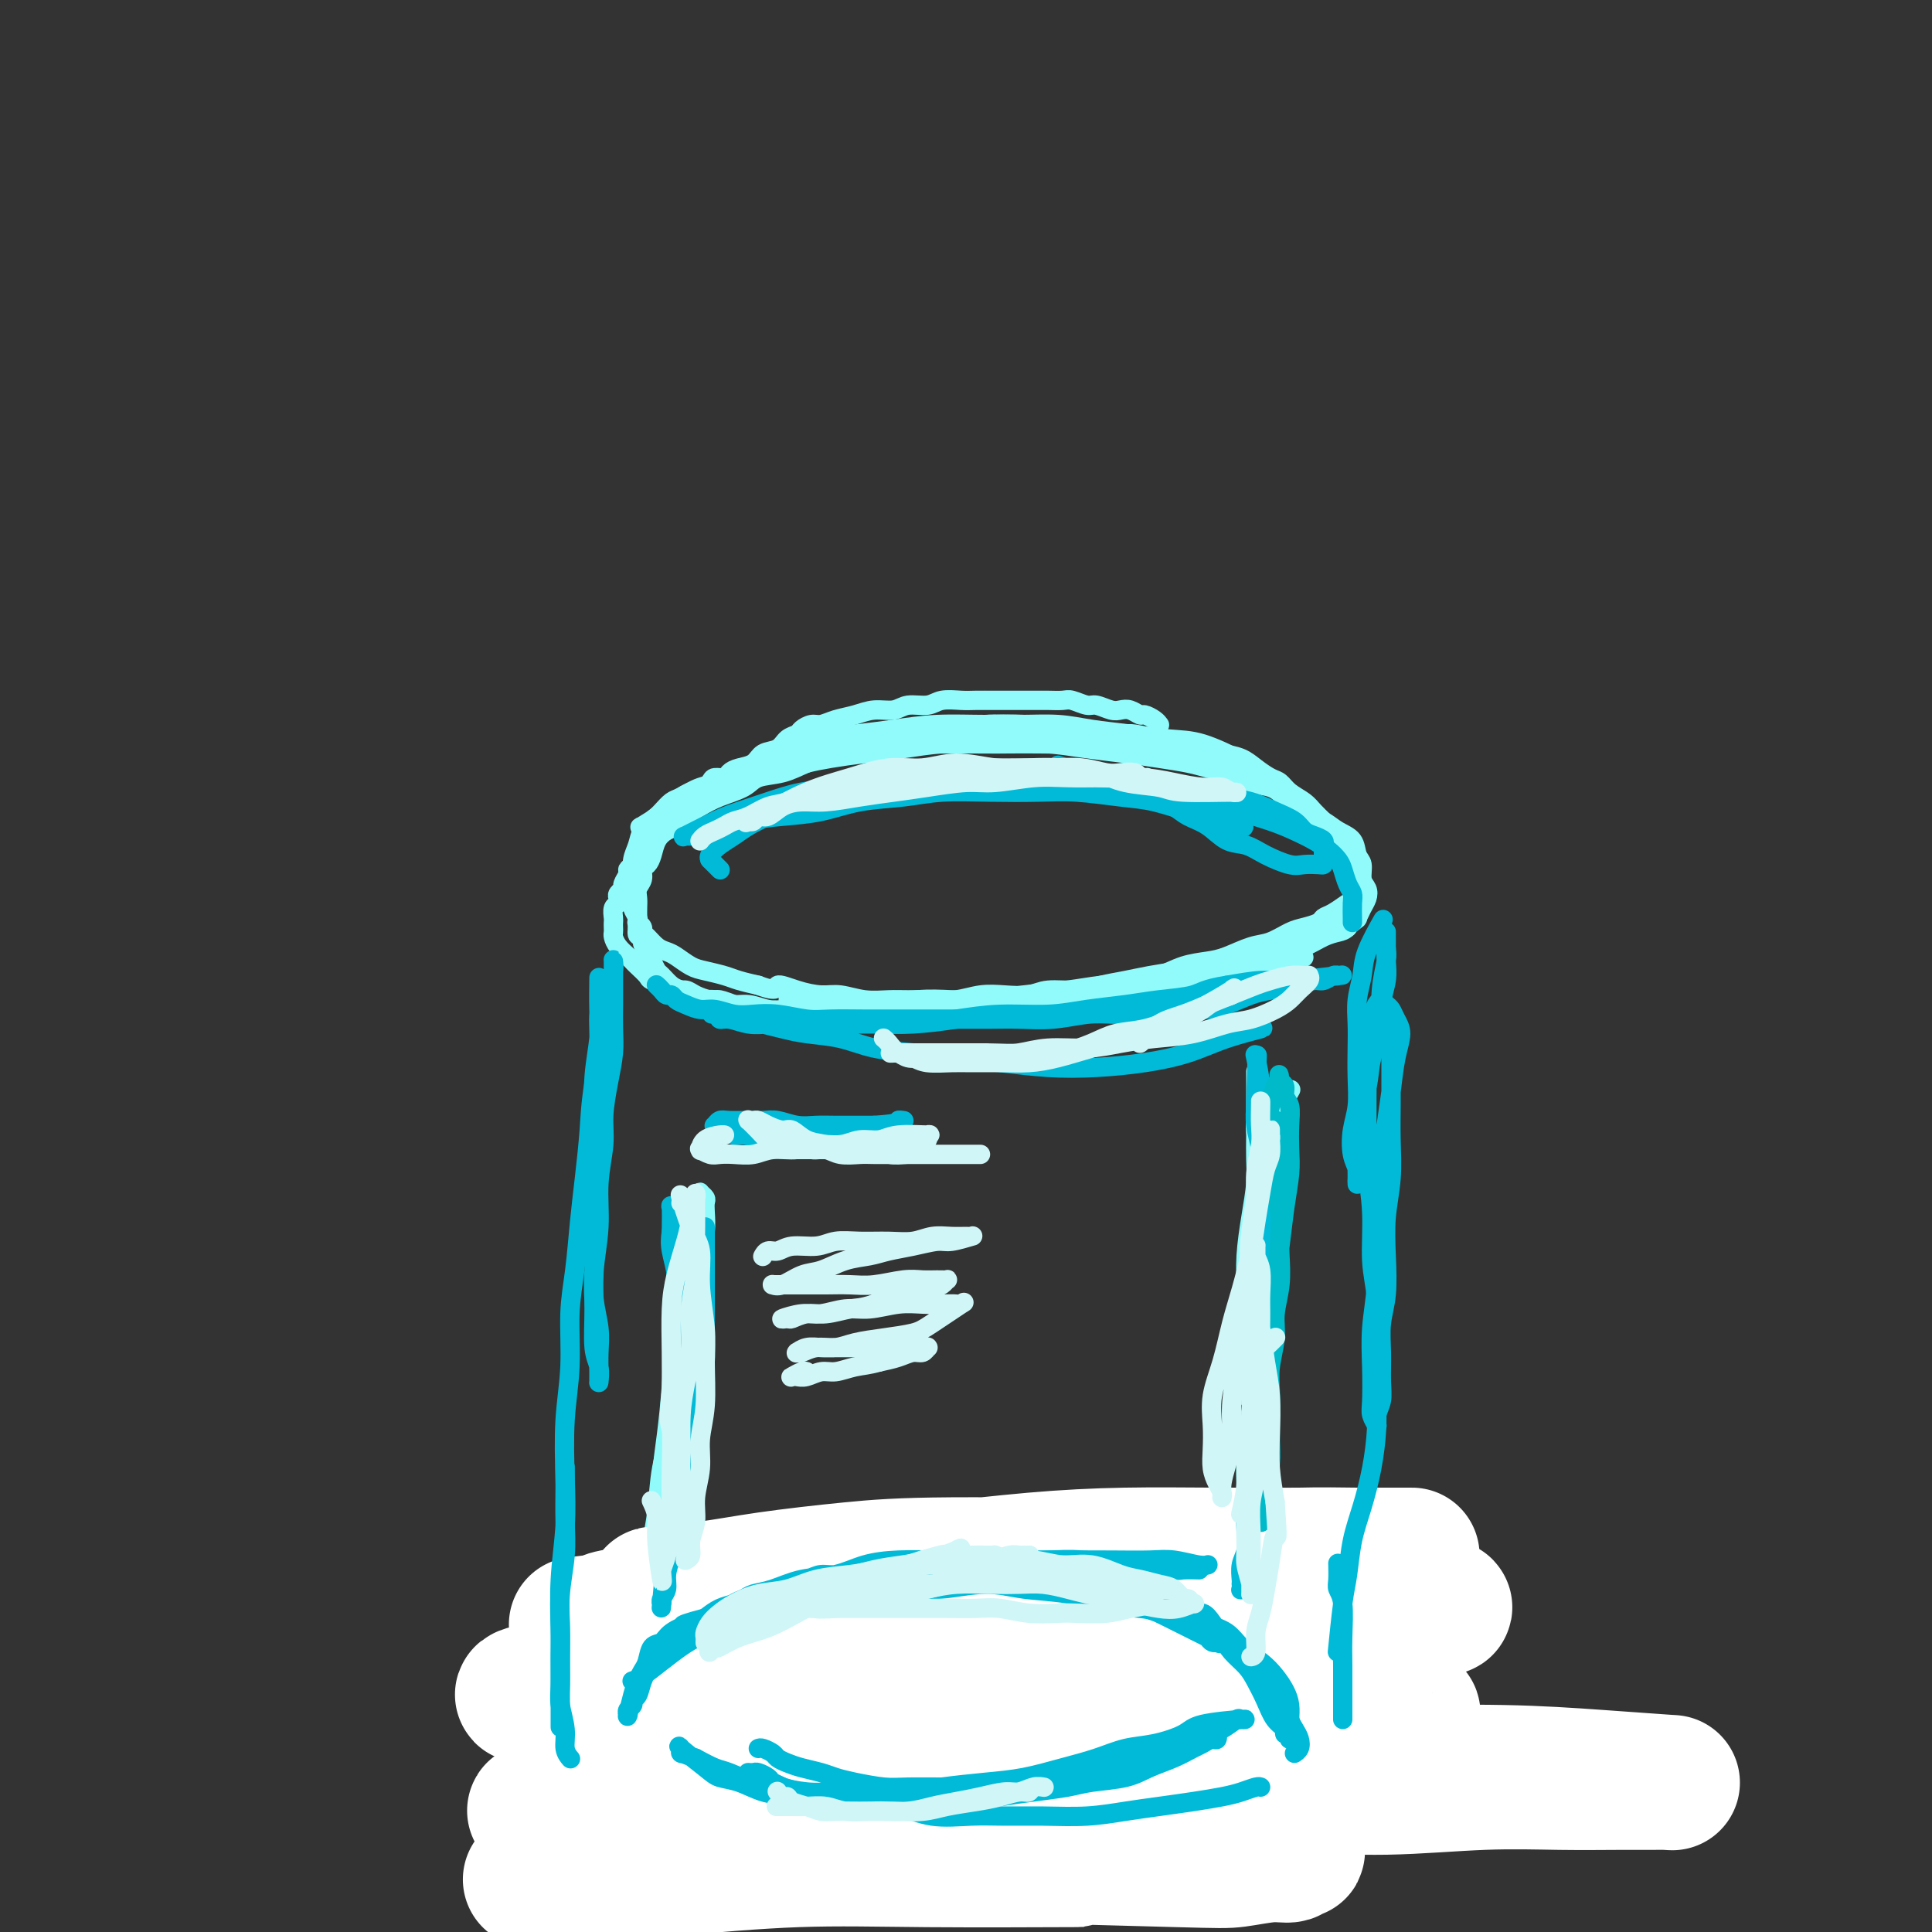 <svg viewBox='0 0 400 400' version='1.1' xmlns='http://www.w3.org/2000/svg' xmlns:xlink='http://www.w3.org/1999/xlink'><rect x="0" y="0" width="400" height="400" fill="#333333" stroke="none"/><g fill='none' stroke='#91FBFB' stroke-width='4' stroke-linecap='round' stroke-linejoin='round'><path d='M240,150c0.057,0.081 0.115,0.162 0,0c-0.115,-0.162 -0.401,-0.565 -1,-1c-0.599,-0.435 -1.510,-0.900 -2,-1c-0.490,-0.100 -0.558,0.165 -1,0c-0.442,-0.165 -1.258,-0.761 -2,-1c-0.742,-0.239 -1.410,-0.120 -2,0c-0.590,0.120 -1.102,0.242 -2,0c-0.898,-0.242 -2.183,-0.850 -3,-1c-0.817,-0.150 -1.165,0.156 -2,0c-0.835,-0.156 -2.155,-0.774 -3,-1c-0.845,-0.226 -1.215,-0.061 -2,0c-0.785,0.061 -1.985,0.016 -3,0c-1.015,-0.016 -1.845,-0.004 -3,0c-1.155,0.004 -2.634,-0.000 -4,0c-1.366,0.000 -2.619,0.004 -4,0c-1.381,-0.004 -2.891,-0.016 -4,0c-1.109,0.016 -1.818,0.061 -3,0c-1.182,-0.061 -2.836,-0.227 -4,0c-1.164,0.227 -1.836,0.849 -3,1c-1.164,0.151 -2.818,-0.167 -4,0c-1.182,0.167 -1.892,0.819 -3,1c-1.108,0.181 -2.614,-0.110 -4,0c-1.386,0.110 -2.651,0.621 -4,1c-1.349,0.379 -2.780,0.627 -4,1c-1.220,0.373 -2.228,0.872 -3,1c-0.772,0.128 -1.308,-0.116 -2,0c-0.692,0.116 -1.540,0.593 -2,1c-0.460,0.407 -0.531,0.743 -1,1c-0.469,0.257 -1.336,0.436 -2,1c-0.664,0.564 -1.123,1.513 -2,2c-0.877,0.487 -2.170,0.513 -3,1c-0.830,0.487 -1.196,1.436 -2,2c-0.804,0.564 -2.046,0.741 -3,1c-0.954,0.259 -1.621,0.598 -2,1c-0.379,0.402 -0.472,0.867 -1,1c-0.528,0.133 -1.492,-0.068 -2,0c-0.508,0.068 -0.560,0.403 -1,1c-0.440,0.597 -1.269,1.456 -2,2c-0.731,0.544 -1.366,0.772 -2,1'/><path d='M143,165c-3.692,2.512 -1.422,1.790 -1,2c0.422,0.210 -1.004,1.350 -2,2c-0.996,0.650 -1.562,0.808 -2,1c-0.438,0.192 -0.747,0.418 -1,1c-0.253,0.582 -0.449,1.522 -1,2c-0.551,0.478 -1.458,0.496 -2,1c-0.542,0.504 -0.718,1.496 -1,2c-0.282,0.504 -0.668,0.520 -1,1c-0.332,0.480 -0.610,1.424 -1,2c-0.390,0.576 -0.893,0.784 -1,1c-0.107,0.216 0.181,0.439 0,1c-0.181,0.561 -0.832,1.460 -1,2c-0.168,0.540 0.147,0.721 0,1c-0.147,0.279 -0.757,0.656 -1,1c-0.243,0.344 -0.118,0.655 0,1c0.118,0.345 0.228,0.722 0,1c-0.228,0.278 -0.793,0.456 -1,1c-0.207,0.544 -0.056,1.454 0,2c0.056,0.546 0.017,0.726 0,1c-0.017,0.274 -0.012,0.640 0,1c0.012,0.360 0.031,0.712 0,1c-0.031,0.288 -0.112,0.510 0,1c0.112,0.490 0.415,1.248 1,2c0.585,0.752 1.450,1.497 2,2c0.550,0.503 0.784,0.764 1,1c0.216,0.236 0.414,0.445 1,1c0.586,0.555 1.561,1.454 2,2c0.439,0.546 0.343,0.737 1,1c0.657,0.263 2.067,0.596 3,1c0.933,0.404 1.390,0.878 2,1c0.610,0.122 1.373,-0.108 2,0c0.627,0.108 1.116,0.553 2,1c0.884,0.447 2.161,0.894 3,1c0.839,0.106 1.239,-0.130 2,0c0.761,0.130 1.883,0.627 3,1c1.117,0.373 2.227,0.622 3,1c0.773,0.378 1.207,0.886 2,1c0.793,0.114 1.944,-0.166 3,0c1.056,0.166 2.015,0.776 3,1c0.985,0.224 1.995,0.060 3,0c1.005,-0.060 2.004,-0.016 3,0c0.996,0.016 1.988,0.004 3,0c1.012,-0.004 2.045,-0.001 3,0c0.955,0.001 1.834,0.000 3,0c1.166,-0.000 2.619,-0.000 4,0c1.381,0.000 2.691,0.000 4,0'/><path d='M186,211c6.733,0.683 4.065,0.389 4,0c-0.065,-0.389 2.473,-0.874 4,-1c1.527,-0.126 2.042,0.107 3,0c0.958,-0.107 2.360,-0.553 4,-1c1.640,-0.447 3.517,-0.893 5,-1c1.483,-0.107 2.570,0.126 4,0c1.430,-0.126 3.203,-0.611 5,-1c1.797,-0.389 3.617,-0.680 5,-1c1.383,-0.320 2.329,-0.667 4,-1c1.671,-0.333 4.068,-0.653 6,-1c1.932,-0.347 3.401,-0.722 5,-1c1.599,-0.278 3.330,-0.460 5,-1c1.670,-0.540 3.278,-1.439 5,-2c1.722,-0.561 3.556,-0.784 5,-1c1.444,-0.216 2.497,-0.425 4,-1c1.503,-0.575 3.457,-1.516 5,-2c1.543,-0.484 2.675,-0.511 4,-1c1.325,-0.489 2.843,-1.439 4,-2c1.157,-0.561 1.952,-0.732 3,-1c1.048,-0.268 2.347,-0.634 3,-1c0.653,-0.366 0.658,-0.731 1,-1c0.342,-0.269 1.020,-0.442 2,-1c0.980,-0.558 2.262,-1.500 3,-2c0.738,-0.500 0.931,-0.557 1,-1c0.069,-0.443 0.015,-1.274 0,-2c-0.015,-0.726 0.008,-1.349 0,-2c-0.008,-0.651 -0.047,-1.329 0,-2c0.047,-0.671 0.178,-1.334 0,-2c-0.178,-0.666 -0.667,-1.333 -1,-2c-0.333,-0.667 -0.511,-1.333 -1,-2c-0.489,-0.667 -1.289,-1.333 -2,-2c-0.711,-0.667 -1.331,-1.334 -2,-2c-0.669,-0.666 -1.386,-1.329 -2,-2c-0.614,-0.671 -1.126,-1.348 -2,-2c-0.874,-0.652 -2.109,-1.278 -3,-2c-0.891,-0.722 -1.437,-1.541 -2,-2c-0.563,-0.459 -1.142,-0.557 -2,-1c-0.858,-0.443 -1.993,-1.232 -3,-2c-1.007,-0.768 -1.885,-1.515 -3,-2c-1.115,-0.485 -2.465,-0.708 -4,-1c-1.535,-0.292 -3.253,-0.653 -5,-1c-1.747,-0.347 -3.523,-0.681 -5,-1c-1.477,-0.319 -2.654,-0.621 -4,-1c-1.346,-0.379 -2.863,-0.833 -4,-1c-1.137,-0.167 -1.896,-0.048 -3,0c-1.104,0.048 -2.552,0.024 -4,0'/><path d='M228,152c-5.399,-1.000 -4.398,-1.000 -5,-1c-0.602,-0.000 -2.807,-0.000 -5,0c-2.193,0.000 -4.372,0.000 -6,0c-1.628,-0.000 -2.704,-0.001 -4,0c-1.296,0.001 -2.811,0.004 -4,0c-1.189,-0.004 -2.050,-0.016 -3,0c-0.950,0.016 -1.989,0.061 -3,0c-1.011,-0.061 -1.995,-0.227 -3,0c-1.005,0.227 -2.032,0.848 -3,1c-0.968,0.152 -1.876,-0.166 -3,0c-1.124,0.166 -2.464,0.814 -4,1c-1.536,0.186 -3.267,-0.090 -5,0c-1.733,0.090 -3.467,0.548 -5,1c-1.533,0.452 -2.864,0.899 -4,1c-1.136,0.101 -2.078,-0.143 -3,0c-0.922,0.143 -1.825,0.672 -3,1c-1.175,0.328 -2.624,0.454 -4,1c-1.376,0.546 -2.680,1.512 -4,2c-1.320,0.488 -2.657,0.497 -4,1c-1.343,0.503 -2.691,1.500 -4,2c-1.309,0.500 -2.577,0.504 -4,1c-1.423,0.496 -3.001,1.483 -4,2c-0.999,0.517 -1.419,0.564 -2,1c-0.581,0.436 -1.322,1.260 -2,2c-0.678,0.740 -1.292,1.395 -2,2c-0.708,0.605 -1.510,1.158 -2,2c-0.490,0.842 -0.667,1.973 -1,3c-0.333,1.027 -0.822,1.952 -1,3c-0.178,1.048 -0.044,2.221 0,3c0.044,0.779 -0.002,1.165 0,2c0.002,0.835 0.052,2.118 0,3c-0.052,0.882 -0.206,1.364 0,2c0.206,0.636 0.773,1.428 1,2c0.227,0.572 0.116,0.926 0,1c-0.116,0.074 -0.235,-0.131 0,0c0.235,0.131 0.826,0.599 1,1c0.174,0.401 -0.067,0.736 0,1c0.067,0.264 0.444,0.456 1,1c0.556,0.544 1.292,1.441 2,2c0.708,0.559 1.390,0.780 2,1c0.610,0.220 1.149,0.440 2,1c0.851,0.560 2.015,1.459 3,2c0.985,0.541 1.790,0.722 3,1c1.210,0.278 2.826,0.652 4,1c1.174,0.348 1.907,0.671 3,1c1.093,0.329 2.547,0.665 4,1'/><path d='M157,204c4.444,1.658 3.556,0.305 4,0c0.444,-0.305 2.222,0.440 4,1c1.778,0.560 3.555,0.935 5,1c1.445,0.065 2.556,-0.179 4,0c1.444,0.179 3.221,0.781 5,1c1.779,0.219 3.560,0.055 5,0c1.440,-0.055 2.540,-0.001 4,0c1.460,0.001 3.279,-0.051 5,0c1.721,0.051 3.343,0.206 5,0c1.657,-0.206 3.349,-0.772 5,-1c1.651,-0.228 3.263,-0.117 5,0c1.737,0.117 3.601,0.238 5,0c1.399,-0.238 2.332,-0.837 4,-1c1.668,-0.163 4.069,0.111 6,0c1.931,-0.111 3.391,-0.607 5,-1c1.609,-0.393 3.366,-0.683 5,-1c1.634,-0.317 3.143,-0.663 5,-1c1.857,-0.337 4.061,-0.667 6,-1c1.939,-0.333 3.612,-0.670 5,-1c1.388,-0.330 2.490,-0.652 4,-1c1.510,-0.348 3.428,-0.723 5,-1c1.572,-0.277 2.799,-0.455 4,-1c1.201,-0.545 2.377,-1.456 4,-2c1.623,-0.544 3.692,-0.722 5,-1c1.308,-0.278 1.856,-0.655 3,-1c1.144,-0.345 2.884,-0.659 4,-1c1.116,-0.341 1.606,-0.711 2,-1c0.394,-0.289 0.690,-0.499 1,-1c0.310,-0.501 0.634,-1.293 1,-2c0.366,-0.707 0.774,-1.329 1,-2c0.226,-0.671 0.269,-1.391 0,-2c-0.269,-0.609 -0.852,-1.108 -1,-2c-0.148,-0.892 0.138,-2.179 0,-3c-0.138,-0.821 -0.700,-1.178 -1,-2c-0.300,-0.822 -0.338,-2.111 -1,-3c-0.662,-0.889 -1.947,-1.380 -3,-2c-1.053,-0.620 -1.875,-1.369 -3,-2c-1.125,-0.631 -2.554,-1.142 -4,-2c-1.446,-0.858 -2.907,-2.061 -4,-3c-1.093,-0.939 -1.816,-1.614 -3,-2c-1.184,-0.386 -2.829,-0.485 -4,-1c-1.171,-0.515 -1.869,-1.447 -3,-2c-1.131,-0.553 -2.695,-0.725 -4,-1c-1.305,-0.275 -2.351,-0.651 -4,-1c-1.649,-0.349 -3.900,-0.671 -6,-1c-2.100,-0.329 -4.050,-0.664 -6,-1'/><path d='M236,156c-4.138,-0.785 -4.482,-0.746 -6,-1c-1.518,-0.254 -4.209,-0.800 -6,-1c-1.791,-0.200 -2.682,-0.054 -4,0c-1.318,0.054 -3.063,0.018 -5,0c-1.937,-0.018 -4.067,-0.016 -6,0c-1.933,0.016 -3.671,0.046 -6,0c-2.329,-0.046 -5.249,-0.167 -8,0c-2.751,0.167 -5.333,0.622 -8,1c-2.667,0.378 -5.420,0.678 -8,1c-2.580,0.322 -4.989,0.666 -7,1c-2.011,0.334 -3.626,0.659 -5,1c-1.374,0.341 -2.507,0.700 -4,1c-1.493,0.300 -3.345,0.542 -5,1c-1.655,0.458 -3.112,1.132 -5,2c-1.888,0.868 -4.207,1.931 -6,3c-1.793,1.069 -3.059,2.146 -5,3c-1.941,0.854 -4.557,1.487 -6,2c-1.443,0.513 -1.713,0.907 -2,1c-0.287,0.093 -0.590,-0.115 -1,0c-0.410,0.115 -0.926,0.554 0,0c0.926,-0.554 3.296,-2.102 5,-3c1.704,-0.898 2.743,-1.146 4,-2c1.257,-0.854 2.731,-2.312 4,-3c1.269,-0.688 2.332,-0.604 4,-1c1.668,-0.396 3.941,-1.273 6,-2c2.059,-0.727 3.902,-1.305 6,-2c2.098,-0.695 4.449,-1.507 7,-2c2.551,-0.493 5.302,-0.668 8,-1c2.698,-0.332 5.342,-0.822 8,-1c2.658,-0.178 5.331,-0.045 8,0c2.669,0.045 5.335,0.001 8,0c2.665,-0.001 5.330,0.041 8,0c2.670,-0.041 5.344,-0.166 8,0c2.656,0.166 5.294,0.622 8,1c2.706,0.378 5.480,0.679 8,1c2.520,0.321 4.786,0.663 7,1c2.214,0.337 4.377,0.668 6,1c1.623,0.332 2.706,0.666 4,1c1.294,0.334 2.798,0.667 4,1c1.202,0.333 2.101,0.667 3,1'/><path d='M257,161c6.610,1.090 3.134,0.314 2,0c-1.134,-0.314 0.075,-0.167 1,0c0.925,0.167 1.568,0.353 0,0c-1.568,-0.353 -5.347,-1.246 -8,-2c-2.653,-0.754 -4.181,-1.367 -6,-2c-1.819,-0.633 -3.930,-1.284 -6,-2c-2.070,-0.716 -4.100,-1.498 -6,-2c-1.900,-0.502 -3.670,-0.724 -6,-1c-2.330,-0.276 -5.218,-0.607 -8,-1c-2.782,-0.393 -5.456,-0.848 -8,-1c-2.544,-0.152 -4.958,0.000 -8,0c-3.042,-0.000 -6.711,-0.152 -10,0c-3.289,0.152 -6.199,0.607 -9,1c-2.801,0.393 -5.492,0.723 -8,1c-2.508,0.277 -4.832,0.501 -7,1c-2.168,0.499 -4.182,1.273 -6,2c-1.818,0.727 -3.442,1.406 -5,2c-1.558,0.594 -3.051,1.105 -5,2c-1.949,0.895 -4.355,2.176 -6,3c-1.645,0.824 -2.531,1.190 -4,2c-1.469,0.810 -3.523,2.064 -5,3c-1.477,0.936 -2.379,1.554 -3,2c-0.621,0.446 -0.961,0.720 -1,1c-0.039,0.280 0.224,0.567 0,1c-0.224,0.433 -0.935,1.014 0,0c0.935,-1.014 3.516,-3.622 5,-5c1.484,-1.378 1.871,-1.525 3,-2c1.129,-0.475 2.998,-1.279 5,-2c2.002,-0.721 4.135,-1.359 6,-2c1.865,-0.641 3.461,-1.286 6,-2c2.539,-0.714 6.020,-1.498 9,-2c2.980,-0.502 5.459,-0.722 8,-1c2.541,-0.278 5.146,-0.613 8,-1c2.854,-0.387 5.958,-0.825 9,-1c3.042,-0.175 6.021,-0.088 9,0'/><path d='M203,153c8.029,-0.777 6.600,-0.219 8,0c1.400,0.219 5.628,0.100 9,0c3.372,-0.100 5.890,-0.181 8,0c2.110,0.181 3.814,0.623 6,1c2.186,0.377 4.855,0.689 7,1c2.145,0.311 3.766,0.619 5,1c1.234,0.381 2.080,0.833 3,1c0.920,0.167 1.912,0.047 3,0c1.088,-0.047 2.270,-0.023 3,0c0.730,0.023 1.006,0.046 1,0c-0.006,-0.046 -0.294,-0.159 0,0c0.294,0.159 1.172,0.590 0,0c-1.172,-0.590 -4.393,-2.200 -7,-3c-2.607,-0.800 -4.601,-0.788 -7,-1c-2.399,-0.212 -5.205,-0.646 -8,-1c-2.795,-0.354 -5.579,-0.628 -8,-1c-2.421,-0.372 -4.479,-0.844 -7,-1c-2.521,-0.156 -5.504,0.003 -8,0c-2.496,-0.003 -4.504,-0.166 -7,0c-2.496,0.166 -5.479,0.663 -8,1c-2.521,0.337 -4.581,0.514 -7,1c-2.419,0.486 -5.197,1.281 -8,2c-2.803,0.719 -5.630,1.361 -8,2c-2.370,0.639 -4.283,1.273 -6,2c-1.717,0.727 -3.239,1.546 -5,2c-1.761,0.454 -3.760,0.544 -5,1c-1.240,0.456 -1.722,1.278 -3,2c-1.278,0.722 -3.353,1.345 -5,2c-1.647,0.655 -2.865,1.343 -4,2c-1.135,0.657 -2.188,1.282 -3,2c-0.812,0.718 -1.383,1.530 -2,2c-0.617,0.470 -1.280,0.597 -2,1c-0.720,0.403 -1.498,1.081 -2,2c-0.502,0.919 -0.727,2.081 -1,3c-0.273,0.919 -0.595,1.597 -1,2c-0.405,0.403 -0.893,0.531 -1,1c-0.107,0.469 0.168,1.280 0,2c-0.168,0.720 -0.777,1.347 -1,2c-0.223,0.653 -0.060,1.330 0,2c0.060,0.670 0.016,1.334 0,2c-0.016,0.666 -0.005,1.333 0,2c0.005,0.667 0.002,1.333 0,2'/><path d='M132,192c-0.379,2.916 0.672,1.205 1,1c0.328,-0.205 -0.068,1.096 0,2c0.068,0.904 0.598,1.412 1,2c0.402,0.588 0.674,1.257 1,2c0.326,0.743 0.706,1.561 1,2c0.294,0.439 0.500,0.500 1,1c0.500,0.500 1.292,1.439 2,2c0.708,0.561 1.333,0.743 2,1c0.667,0.257 1.378,0.590 2,1c0.622,0.410 1.156,0.898 2,1c0.844,0.102 1.999,-0.183 3,0c1.001,0.183 1.849,0.834 3,1c1.151,0.166 2.607,-0.151 4,0c1.393,0.151 2.723,0.772 4,1c1.277,0.228 2.500,0.065 4,0c1.500,-0.065 3.277,-0.031 5,0c1.723,0.031 3.393,0.058 5,0c1.607,-0.058 3.151,-0.200 5,0c1.849,0.200 4.003,0.743 6,1c1.997,0.257 3.838,0.228 6,0c2.162,-0.228 4.645,-0.653 7,-1c2.355,-0.347 4.583,-0.614 7,-1c2.417,-0.386 5.022,-0.891 7,-1c1.978,-0.109 3.328,0.178 5,0c1.672,-0.178 3.665,-0.822 6,-1c2.335,-0.178 5.011,0.108 7,0c1.989,-0.108 3.290,-0.610 5,-1c1.710,-0.390 3.830,-0.667 6,-1c2.170,-0.333 4.390,-0.723 6,-1c1.610,-0.277 2.611,-0.440 4,-1c1.389,-0.560 3.165,-1.516 5,-2c1.835,-0.484 3.727,-0.497 5,-1c1.273,-0.503 1.925,-1.497 3,-2c1.075,-0.503 2.572,-0.516 4,-1c1.428,-0.484 2.788,-1.440 4,-2c1.212,-0.560 2.276,-0.725 3,-1c0.724,-0.275 1.108,-0.661 2,-1c0.892,-0.339 2.293,-0.633 3,-1c0.707,-0.367 0.720,-0.808 1,-1c0.280,-0.192 0.828,-0.134 1,0c0.172,0.134 -0.031,0.344 0,0c0.031,-0.344 0.294,-1.241 0,-1c-0.294,0.241 -1.147,1.621 -2,3'/><path d='M279,192c-0.630,0.659 -1.205,0.805 -2,1c-0.795,0.195 -1.810,0.437 -3,1c-1.190,0.563 -2.556,1.445 -4,2c-1.444,0.555 -2.967,0.782 -5,1c-2.033,0.218 -4.576,0.425 -7,1c-2.424,0.575 -4.728,1.516 -7,2c-2.272,0.484 -4.513,0.511 -7,1c-2.487,0.489 -5.219,1.441 -8,2c-2.781,0.559 -5.610,0.724 -8,1c-2.390,0.276 -4.342,0.661 -7,1c-2.658,0.339 -6.023,0.631 -9,1c-2.977,0.369 -5.566,0.817 -8,1c-2.434,0.183 -4.713,0.103 -7,0c-2.287,-0.103 -4.583,-0.227 -7,0c-2.417,0.227 -4.956,0.807 -7,1c-2.044,0.193 -3.594,-0.001 -5,0c-1.406,0.001 -2.667,0.196 -4,0c-1.333,-0.196 -2.737,-0.784 -4,-1c-1.263,-0.216 -2.384,-0.058 -3,0c-0.616,0.058 -0.726,0.018 -1,0c-0.274,-0.018 -0.711,-0.015 -1,0c-0.289,0.015 -0.432,0.042 -1,0c-0.568,-0.042 -1.563,-0.151 0,0c1.563,0.151 5.685,0.563 8,1c2.315,0.437 2.823,0.898 4,1c1.177,0.102 3.022,-0.154 5,0c1.978,0.154 4.087,0.718 6,1c1.913,0.282 3.630,0.283 6,0c2.370,-0.283 5.395,-0.849 8,-1c2.605,-0.151 4.792,0.114 7,0c2.208,-0.114 4.437,-0.608 7,-1c2.563,-0.392 5.461,-0.682 8,-1c2.539,-0.318 4.720,-0.662 7,-1c2.280,-0.338 4.659,-0.668 7,-1c2.341,-0.332 4.644,-0.666 7,-1c2.356,-0.334 4.767,-0.667 7,-1c2.233,-0.333 4.289,-0.667 6,-1c1.711,-0.333 3.076,-0.667 4,-1c0.924,-0.333 1.407,-0.667 2,-1c0.593,-0.333 1.297,-0.667 2,-1'/><path d='M265,199c9.089,-1.556 3.311,-0.444 1,0c-2.311,0.444 -1.156,0.222 0,0'/><path d='M144,268c0.081,-0.264 0.162,-0.529 0,0c-0.162,0.529 -0.568,1.851 -1,3c-0.432,1.149 -0.889,2.126 -1,3c-0.111,0.874 0.124,1.645 0,3c-0.124,1.355 -0.606,3.294 -1,5c-0.394,1.706 -0.698,3.179 -1,5c-0.302,1.821 -0.602,3.990 -1,6c-0.398,2.010 -0.895,3.862 -1,6c-0.105,2.138 0.183,4.563 0,7c-0.183,2.437 -0.837,4.887 -1,7c-0.163,2.113 0.167,3.890 0,6c-0.167,2.110 -0.829,4.555 -1,7c-0.171,2.445 0.150,4.891 0,7c-0.150,2.109 -0.772,3.882 -1,5c-0.228,1.118 -0.061,1.583 0,2c0.061,0.417 0.016,0.787 0,1c-0.016,0.213 -0.004,0.271 0,0c0.004,-0.271 0.001,-0.869 0,-1c-0.001,-0.131 -0.001,0.206 0,0c0.001,-0.206 0.004,-0.957 0,-2c-0.004,-1.043 -0.013,-2.380 0,-4c0.013,-1.620 0.049,-3.523 0,-6c-0.049,-2.477 -0.183,-5.528 0,-8c0.183,-2.472 0.683,-4.367 1,-7c0.317,-2.633 0.452,-6.006 1,-9c0.548,-2.994 1.509,-5.610 2,-8c0.491,-2.390 0.513,-4.554 1,-7c0.487,-2.446 1.441,-5.175 2,-8c0.559,-2.825 0.724,-5.747 1,-8c0.276,-2.253 0.662,-3.836 1,-6c0.338,-2.164 0.627,-4.908 1,-7c0.373,-2.092 0.828,-3.531 1,-5c0.172,-1.469 0.060,-2.969 0,-4c-0.060,-1.031 -0.069,-1.594 0,-2c0.069,-0.406 0.215,-0.657 0,-1c-0.215,-0.343 -0.793,-0.780 -1,-1c-0.207,-0.220 -0.045,-0.224 0,0c0.045,0.224 -0.026,0.676 0,1c0.026,0.324 0.150,0.521 0,1c-0.150,0.479 -0.575,1.239 -1,2'/><path d='M144,251c-0.257,1.110 0.100,2.386 0,4c-0.100,1.614 -0.656,3.566 -1,6c-0.344,2.434 -0.474,5.350 -1,8c-0.526,2.650 -1.447,5.033 -2,8c-0.553,2.967 -0.737,6.519 -1,10c-0.263,3.481 -0.605,6.890 -1,10c-0.395,3.110 -0.841,5.920 -1,9c-0.159,3.080 -0.029,6.430 0,10c0.029,3.570 -0.044,7.359 0,11c0.044,3.641 0.204,7.134 0,10c-0.204,2.866 -0.773,5.105 -1,6c-0.227,0.895 -0.114,0.448 0,0'/><path d='M267,226c0.205,-0.365 0.410,-0.729 0,0c-0.410,0.729 -1.434,2.553 -2,4c-0.566,1.447 -0.673,2.517 -1,4c-0.327,1.483 -0.872,3.378 -1,5c-0.128,1.622 0.163,2.970 0,5c-0.163,2.030 -0.779,4.741 -1,7c-0.221,2.259 -0.045,4.068 0,6c0.045,1.932 -0.039,3.989 0,6c0.039,2.011 0.203,3.975 0,6c-0.203,2.025 -0.772,4.111 -1,6c-0.228,1.889 -0.114,3.582 0,5c0.114,1.418 0.227,2.562 0,4c-0.227,1.438 -0.796,3.171 -1,4c-0.204,0.829 -0.044,0.753 0,1c0.044,0.247 -0.027,0.815 0,1c0.027,0.185 0.151,-0.013 0,0c-0.151,0.013 -0.576,0.238 -1,0c-0.424,-0.238 -0.845,-0.939 -1,-2c-0.155,-1.061 -0.042,-2.483 0,-4c0.042,-1.517 0.014,-3.131 0,-5c-0.014,-1.869 -0.014,-3.994 0,-6c0.014,-2.006 0.042,-3.894 0,-6c-0.042,-2.106 -0.155,-4.432 0,-7c0.155,-2.568 0.577,-5.380 1,-8c0.423,-2.620 0.845,-5.048 1,-7c0.155,-1.952 0.041,-3.429 0,-5c-0.041,-1.571 -0.011,-3.237 0,-5c0.011,-1.763 0.003,-3.625 0,-5c-0.003,-1.375 -0.001,-2.264 0,-3c0.001,-0.736 0.000,-1.318 0,-2c-0.000,-0.682 -0.000,-1.462 0,-2c0.000,-0.538 -0.000,-0.833 0,-1c0.000,-0.167 0.000,-0.205 0,0c-0.000,0.205 -0.001,0.654 0,1c0.001,0.346 0.003,0.590 0,1c-0.003,0.410 -0.011,0.986 0,2c0.011,1.014 0.041,2.465 0,4c-0.041,1.535 -0.155,3.153 0,5c0.155,1.847 0.577,3.924 1,6'/><path d='M261,241c0.154,3.999 0.038,4.995 0,7c-0.038,2.005 0.001,5.019 0,8c-0.001,2.981 -0.043,5.928 0,9c0.043,3.072 0.169,6.267 0,9c-0.169,2.733 -0.634,5.003 -1,8c-0.366,2.997 -0.634,6.721 -1,10c-0.366,3.279 -0.829,6.114 -1,9c-0.171,2.886 -0.049,5.825 0,7c0.049,1.175 0.024,0.588 0,0'/><path d='M152,366c0.055,0.447 0.110,0.893 0,1c-0.110,0.107 -0.386,-0.126 0,0c0.386,0.126 1.435,0.612 2,1c0.565,0.388 0.646,0.678 1,1c0.354,0.322 0.983,0.675 2,1c1.017,0.325 2.424,0.620 4,1c1.576,0.380 3.321,0.844 5,1c1.679,0.156 3.293,0.004 5,0c1.707,-0.004 3.508,0.139 6,0c2.492,-0.139 5.674,-0.561 8,-1c2.326,-0.439 3.797,-0.895 6,-1c2.203,-0.105 5.139,0.143 8,0c2.861,-0.143 5.647,-0.675 8,-1c2.353,-0.325 4.273,-0.442 7,-1c2.727,-0.558 6.263,-1.557 9,-2c2.737,-0.443 4.676,-0.329 7,-1c2.324,-0.671 5.033,-2.126 7,-3c1.967,-0.874 3.193,-1.168 5,-2c1.807,-0.832 4.195,-2.201 6,-3c1.805,-0.799 3.027,-1.028 4,-2c0.973,-0.972 1.696,-2.688 3,-4c1.304,-1.312 3.187,-2.220 4,-3c0.813,-0.780 0.554,-1.430 1,-2c0.446,-0.570 1.598,-1.059 2,-2c0.402,-0.941 0.056,-2.335 0,-3c-0.056,-0.665 0.178,-0.600 0,-1c-0.178,-0.400 -0.767,-1.263 -1,-2c-0.233,-0.737 -0.108,-1.348 -1,-2c-0.892,-0.652 -2.799,-1.344 -4,-2c-1.201,-0.656 -1.696,-1.276 -3,-2c-1.304,-0.724 -3.417,-1.552 -5,-2c-1.583,-0.448 -2.634,-0.516 -4,-1c-1.366,-0.484 -3.046,-1.382 -5,-2c-1.954,-0.618 -4.182,-0.954 -6,-1c-1.818,-0.046 -3.226,0.198 -5,0c-1.774,-0.198 -3.915,-0.839 -6,-1c-2.085,-0.161 -4.116,0.156 -6,0c-1.884,-0.156 -3.622,-0.786 -6,-1c-2.378,-0.214 -5.397,-0.013 -8,0c-2.603,0.013 -4.789,-0.162 -7,0c-2.211,0.162 -4.448,0.662 -7,1c-2.552,0.338 -5.418,0.514 -8,1c-2.582,0.486 -4.881,1.282 -7,2c-2.119,0.718 -4.060,1.359 -6,2'/><path d='M167,330c-5.568,1.255 -5.490,1.392 -7,2c-1.510,0.608 -4.610,1.685 -7,3c-2.390,1.315 -4.070,2.867 -6,4c-1.930,1.133 -4.110,1.849 -6,3c-1.890,1.151 -3.491,2.739 -5,4c-1.509,1.261 -2.926,2.194 -4,3c-1.074,0.806 -1.805,1.484 -2,2c-0.195,0.516 0.147,0.870 0,1c-0.147,0.130 -0.783,0.034 -1,0c-0.217,-0.034 -0.016,-0.008 0,0c0.016,0.008 -0.155,-0.003 0,0c0.155,0.003 0.634,0.019 1,0c0.366,-0.019 0.617,-0.074 1,0c0.383,0.074 0.897,0.278 2,0c1.103,-0.278 2.793,-1.036 4,-2c1.207,-0.964 1.931,-2.134 3,-3c1.069,-0.866 2.485,-1.429 4,-2c1.515,-0.571 3.130,-1.150 5,-2c1.870,-0.850 3.996,-1.971 6,-3c2.004,-1.029 3.887,-1.966 6,-3c2.113,-1.034 4.457,-2.165 7,-3c2.543,-0.835 5.286,-1.372 8,-2c2.714,-0.628 5.398,-1.345 8,-2c2.602,-0.655 5.121,-1.248 8,-2c2.879,-0.752 6.119,-1.663 9,-2c2.881,-0.337 5.404,-0.098 8,0c2.596,0.098 5.267,0.057 8,0c2.733,-0.057 5.529,-0.130 8,0c2.471,0.130 4.618,0.461 7,1c2.382,0.539 5.001,1.284 7,2c1.999,0.716 3.379,1.403 5,2c1.621,0.597 3.485,1.105 5,2c1.515,0.895 2.682,2.178 4,3c1.318,0.822 2.788,1.181 4,2c1.212,0.819 2.167,2.096 3,3c0.833,0.904 1.545,1.435 2,2c0.455,0.565 0.655,1.165 1,2c0.345,0.835 0.836,1.904 1,3c0.164,1.096 0.002,2.219 0,3c-0.002,0.781 0.156,1.220 0,2c-0.156,0.780 -0.628,1.900 -2,3c-1.372,1.100 -3.646,2.182 -5,3c-1.354,0.818 -1.788,1.374 -3,2c-1.212,0.626 -3.204,1.322 -5,2c-1.796,0.678 -3.398,1.339 -5,2'/><path d='M244,365c-3.575,1.792 -3.513,1.772 -5,2c-1.487,0.228 -4.524,0.705 -7,1c-2.476,0.295 -4.390,0.408 -7,1c-2.610,0.592 -5.915,1.662 -9,2c-3.085,0.338 -5.950,-0.056 -9,0c-3.050,0.056 -6.286,0.562 -9,1c-2.714,0.438 -4.904,0.808 -7,1c-2.096,0.192 -4.096,0.206 -6,0c-1.904,-0.206 -3.712,-0.631 -6,-1c-2.288,-0.369 -5.055,-0.680 -7,-1c-1.945,-0.320 -3.069,-0.648 -5,-1c-1.931,-0.352 -4.670,-0.728 -7,-1c-2.330,-0.272 -4.252,-0.439 -6,-1c-1.748,-0.561 -3.322,-1.516 -5,-2c-1.678,-0.484 -3.461,-0.497 -5,-1c-1.539,-0.503 -2.836,-1.496 -4,-2c-1.164,-0.504 -2.197,-0.520 -3,-1c-0.803,-0.480 -1.378,-1.423 -2,-2c-0.622,-0.577 -1.292,-0.788 -2,-1c-0.708,-0.212 -1.455,-0.426 -2,-1c-0.545,-0.574 -0.887,-1.508 -1,-2c-0.113,-0.492 0.003,-0.540 0,-1c-0.003,-0.460 -0.126,-1.330 0,-2c0.126,-0.670 0.500,-1.138 1,-2c0.500,-0.862 1.125,-2.117 2,-3c0.875,-0.883 1.999,-1.395 3,-2c1.001,-0.605 1.880,-1.303 3,-2c1.120,-0.697 2.483,-1.394 4,-2c1.517,-0.606 3.188,-1.122 5,-2c1.812,-0.878 3.764,-2.119 6,-3c2.236,-0.881 4.754,-1.401 7,-2c2.246,-0.599 4.219,-1.277 6,-2c1.781,-0.723 3.372,-1.490 6,-2c2.628,-0.510 6.295,-0.764 9,-1c2.705,-0.236 4.450,-0.456 7,-1c2.550,-0.544 5.906,-1.413 9,-2c3.094,-0.587 5.925,-0.893 9,-1c3.075,-0.107 6.394,-0.013 9,0c2.606,0.013 4.501,-0.053 7,0c2.499,0.053 5.603,0.224 8,0c2.397,-0.224 4.086,-0.845 6,-1c1.914,-0.155 4.054,0.155 6,0c1.946,-0.155 3.697,-0.773 5,-1c1.303,-0.227 2.159,-0.061 3,0c0.841,0.061 1.669,0.017 2,0c0.331,-0.017 0.166,-0.009 0,0'/><path d='M253,324c13.357,-1.207 6.751,-0.723 1,0c-5.751,0.723 -10.646,1.685 -14,2c-3.354,0.315 -5.168,-0.018 -8,0c-2.832,0.018 -6.680,0.386 -10,1c-3.320,0.614 -6.110,1.473 -9,2c-2.890,0.527 -5.881,0.722 -9,1c-3.119,0.278 -6.368,0.639 -9,1c-2.632,0.361 -4.649,0.722 -7,1c-2.351,0.278 -5.037,0.473 -8,1c-2.963,0.527 -6.204,1.387 -9,2c-2.796,0.613 -5.148,0.980 -8,2c-2.852,1.020 -6.206,2.695 -9,4c-2.794,1.305 -5.029,2.240 -7,3c-1.971,0.760 -3.680,1.344 -5,2c-1.320,0.656 -2.252,1.385 -3,2c-0.748,0.615 -1.311,1.116 -2,2c-0.689,0.884 -1.504,2.151 -2,3c-0.496,0.849 -0.674,1.281 -1,2c-0.326,0.719 -0.801,1.725 -1,3c-0.199,1.275 -0.124,2.821 0,4c0.124,1.179 0.296,1.993 1,3c0.704,1.007 1.941,2.207 3,3c1.059,0.793 1.942,1.179 3,2c1.058,0.821 2.292,2.076 4,3c1.708,0.924 3.890,1.517 6,2c2.110,0.483 4.149,0.856 6,1c1.851,0.144 3.513,0.060 6,0c2.487,-0.060 5.799,-0.095 9,0c3.201,0.095 6.291,0.321 9,0c2.709,-0.321 5.038,-1.188 8,-2c2.962,-0.812 6.558,-1.568 10,-2c3.442,-0.432 6.730,-0.538 10,-1c3.270,-0.462 6.521,-1.278 10,-2c3.479,-0.722 7.184,-1.348 11,-2c3.816,-0.652 7.741,-1.330 11,-2c3.259,-0.670 5.852,-1.331 9,-2c3.148,-0.669 6.850,-1.345 10,-2c3.150,-0.655 5.747,-1.289 8,-2c2.253,-0.711 4.161,-1.500 6,-2c1.839,-0.500 3.611,-0.712 5,-1c1.389,-0.288 2.397,-0.654 3,-1c0.603,-0.346 0.802,-0.673 1,-1'/><path d='M282,354c15.795,-3.429 4.281,-1.002 0,0c-4.281,1.002 -1.330,0.578 0,0c1.330,-0.578 1.038,-1.311 0,-2c-1.038,-0.689 -2.821,-1.334 -4,-2c-1.179,-0.666 -1.752,-1.351 -3,-2c-1.248,-0.649 -3.169,-1.261 -5,-2c-1.831,-0.739 -3.571,-1.605 -5,-2c-1.429,-0.395 -2.548,-0.317 -4,-1c-1.452,-0.683 -3.238,-2.125 -5,-3c-1.762,-0.875 -3.502,-1.183 -5,-2c-1.498,-0.817 -2.755,-2.144 -4,-3c-1.245,-0.856 -2.477,-1.241 -4,-2c-1.523,-0.759 -3.337,-1.891 -5,-3c-1.663,-1.109 -3.175,-2.196 -5,-3c-1.825,-0.804 -3.962,-1.325 -6,-2c-2.038,-0.675 -3.975,-1.503 -6,-2c-2.025,-0.497 -4.137,-0.661 -6,-1c-1.863,-0.339 -3.477,-0.851 -5,-1c-1.523,-0.149 -2.956,0.065 -7,0c-4.044,-0.065 -10.698,-0.409 -15,0c-4.302,0.409 -6.252,1.569 -8,2c-1.748,0.431 -3.292,0.132 -8,2c-4.708,1.868 -12.578,5.905 -17,8c-4.422,2.095 -5.395,2.250 -7,3c-1.605,0.750 -3.842,2.095 -5,3c-1.158,0.905 -1.239,1.370 -2,2c-0.761,0.630 -2.203,1.425 -3,2c-0.797,0.575 -0.948,0.929 -1,1c-0.052,0.071 -0.004,-0.139 0,0c0.004,0.139 -0.035,0.629 0,1c0.035,0.371 0.145,0.622 2,0c1.855,-0.622 5.454,-2.117 8,-3c2.546,-0.883 4.039,-1.156 6,-2c1.961,-0.844 4.390,-2.261 6,-3c1.610,-0.739 2.402,-0.800 6,-2c3.598,-1.200 10.003,-3.540 14,-5c3.997,-1.460 5.587,-2.041 8,-3c2.413,-0.959 5.650,-2.297 9,-3c3.350,-0.703 6.814,-0.772 10,-1c3.186,-0.228 6.093,-0.614 9,-1'/><path d='M215,322c6.009,-0.588 11.530,-1.060 15,-1c3.470,0.060 4.887,0.650 7,1c2.113,0.350 4.923,0.461 7,1c2.077,0.539 3.423,1.507 5,2c1.577,0.493 3.386,0.510 5,1c1.614,0.490 3.034,1.452 5,3c1.966,1.548 4.477,3.682 6,5c1.523,1.318 2.058,1.821 3,3c0.942,1.179 2.291,3.036 3,4c0.709,0.964 0.779,1.036 1,2c0.221,0.964 0.593,2.818 1,4c0.407,1.182 0.849,1.690 1,3c0.151,1.310 0.013,3.422 0,5c-0.013,1.578 0.100,2.622 0,3c-0.100,0.378 -0.413,0.091 -1,1c-0.587,0.909 -1.447,3.013 -3,4c-1.553,0.987 -3.800,0.857 -5,1c-1.200,0.143 -1.352,0.560 -5,1c-3.648,0.440 -10.791,0.902 -15,1c-4.209,0.098 -5.485,-0.170 -7,0c-1.515,0.170 -3.270,0.778 -7,1c-3.730,0.222 -9.436,0.059 -13,0c-3.564,-0.059 -4.985,-0.012 -7,0c-2.015,0.012 -4.625,-0.011 -7,0c-2.375,0.011 -4.516,0.055 -7,0c-2.484,-0.055 -5.312,-0.210 -8,0c-2.688,0.210 -5.237,0.785 -8,1c-2.763,0.215 -5.741,0.072 -8,0c-2.259,-0.072 -3.799,-0.072 -5,0c-1.201,0.072 -2.062,0.217 -3,0c-0.938,-0.217 -1.953,-0.794 -3,-1c-1.047,-0.206 -2.125,-0.041 -3,0c-0.875,0.041 -1.545,-0.043 -2,0c-0.455,0.043 -0.694,0.213 -1,0c-0.306,-0.213 -0.680,-0.810 -1,-1c-0.320,-0.190 -0.586,0.026 -1,0c-0.414,-0.026 -0.975,-0.293 0,0c0.975,0.293 3.488,1.147 6,2'/><path d='M160,368c1.294,0.398 2.528,0.892 4,1c1.472,0.108 3.181,-0.170 5,0c1.819,0.170 3.749,0.787 6,1c2.251,0.213 4.825,0.020 7,0c2.175,-0.020 3.951,0.132 6,0c2.049,-0.132 4.372,-0.546 7,-1c2.628,-0.454 5.562,-0.946 8,-1c2.438,-0.054 4.378,0.330 7,0c2.622,-0.330 5.924,-1.373 9,-2c3.076,-0.627 5.926,-0.839 9,-1c3.074,-0.161 6.373,-0.270 9,-1c2.627,-0.730 4.584,-2.079 7,-3c2.416,-0.921 5.292,-1.412 8,-2c2.708,-0.588 5.250,-1.271 7,-2c1.750,-0.729 2.710,-1.504 4,-2c1.290,-0.496 2.912,-0.712 4,-1c1.088,-0.288 1.643,-0.649 2,-1c0.357,-0.351 0.516,-0.691 1,-1c0.484,-0.309 1.292,-0.588 0,0c-1.292,0.588 -4.685,2.044 -7,3c-2.315,0.956 -3.550,1.411 -5,2c-1.450,0.589 -3.113,1.313 -5,2c-1.887,0.687 -3.997,1.339 -6,2c-2.003,0.661 -3.899,1.333 -6,2c-2.101,0.667 -4.409,1.329 -7,2c-2.591,0.671 -5.466,1.349 -8,2c-2.534,0.651 -4.725,1.274 -7,2c-2.275,0.726 -4.632,1.556 -7,2c-2.368,0.444 -4.746,0.504 -7,1c-2.254,0.496 -4.383,1.429 -7,2c-2.617,0.571 -5.721,0.780 -8,1c-2.279,0.220 -3.733,0.451 -6,1c-2.267,0.549 -5.348,1.416 -8,2c-2.652,0.584 -4.876,0.885 -7,1c-2.124,0.115 -4.147,0.046 -6,0c-1.853,-0.046 -3.535,-0.068 -5,0c-1.465,0.068 -2.714,0.225 -4,0c-1.286,-0.225 -2.610,-0.833 -4,-1c-1.390,-0.167 -2.845,0.107 -4,0c-1.155,-0.107 -2.011,-0.596 -3,-1c-0.989,-0.404 -2.113,-0.724 -3,-1c-0.887,-0.276 -1.539,-0.507 -2,-1c-0.461,-0.493 -0.730,-1.246 -1,-2'/><path d='M137,373c-1.618,-1.087 -1.163,-1.305 -1,-2c0.163,-0.695 0.033,-1.866 0,-3c-0.033,-1.134 0.032,-2.231 0,-3c-0.032,-0.769 -0.161,-1.209 0,-2c0.161,-0.791 0.613,-1.934 1,-3c0.387,-1.066 0.708,-2.056 1,-3c0.292,-0.944 0.556,-1.841 1,-3c0.444,-1.159 1.067,-2.578 2,-4c0.933,-1.422 2.177,-2.845 3,-4c0.823,-1.155 1.224,-2.041 2,-3c0.776,-0.959 1.928,-1.990 3,-3c1.072,-1.010 2.063,-1.998 3,-3c0.937,-1.002 1.819,-2.016 3,-3c1.181,-0.984 2.659,-1.937 4,-3c1.341,-1.063 2.544,-2.235 4,-3c1.456,-0.765 3.163,-1.123 5,-2c1.837,-0.877 3.802,-2.274 6,-3c2.198,-0.726 4.630,-0.783 7,-1c2.370,-0.217 4.679,-0.595 7,-1c2.321,-0.405 4.653,-0.839 7,-1c2.347,-0.161 4.709,-0.050 7,0c2.291,0.050 4.512,0.040 7,0c2.488,-0.040 5.245,-0.110 8,0c2.755,0.110 5.508,0.399 8,1c2.492,0.601 4.723,1.513 7,2c2.277,0.487 4.601,0.549 7,1c2.399,0.451 4.872,1.290 7,2c2.128,0.710 3.910,1.289 6,2c2.090,0.711 4.486,1.552 6,2c1.514,0.448 2.145,0.502 3,1c0.855,0.498 1.932,1.439 3,2c1.068,0.561 2.126,0.742 3,1c0.874,0.258 1.563,0.592 2,1c0.437,0.408 0.621,0.891 1,1c0.379,0.109 0.953,-0.156 1,0c0.047,0.156 -0.432,0.734 0,1c0.432,0.266 1.774,0.221 0,0c-1.774,-0.221 -6.663,-0.619 -10,-1c-3.337,-0.381 -5.121,-0.746 -7,-1c-1.879,-0.254 -3.854,-0.398 -6,-1c-2.146,-0.602 -4.462,-1.662 -7,-2c-2.538,-0.338 -5.296,0.046 -8,0c-2.704,-0.046 -5.352,-0.523 -8,-1'/><path d='M225,331c-8.395,-0.807 -6.884,-0.325 -9,0c-2.116,0.325 -7.860,0.491 -12,1c-4.140,0.509 -6.676,1.359 -10,2c-3.324,0.641 -7.435,1.073 -11,2c-3.565,0.927 -6.585,2.348 -9,3c-2.415,0.652 -4.225,0.534 -6,1c-1.775,0.466 -3.514,1.517 -5,2c-1.486,0.483 -2.720,0.397 -4,1c-1.280,0.603 -2.605,1.893 -4,3c-1.395,1.107 -2.861,2.029 -4,3c-1.139,0.971 -1.951,1.989 -3,3c-1.049,1.011 -2.334,2.013 -3,3c-0.666,0.987 -0.711,1.958 -1,3c-0.289,1.042 -0.820,2.155 -1,3c-0.180,0.845 -0.007,1.422 0,2c0.007,0.578 -0.151,1.156 0,2c0.151,0.844 0.610,1.955 1,3c0.390,1.045 0.710,2.024 1,3c0.290,0.976 0.549,1.950 1,3c0.451,1.050 1.094,2.175 2,3c0.906,0.825 2.076,1.348 3,2c0.924,0.652 1.603,1.432 3,2c1.397,0.568 3.512,0.922 5,1c1.488,0.078 2.349,-0.121 4,0c1.651,0.121 4.091,0.562 6,1c1.909,0.438 3.287,0.874 5,1c1.713,0.126 3.761,-0.059 6,0c2.239,0.059 4.669,0.363 7,0c2.331,-0.363 4.565,-1.393 7,-2c2.435,-0.607 5.072,-0.792 8,-1c2.928,-0.208 6.146,-0.441 9,-1c2.854,-0.559 5.342,-1.444 8,-2c2.658,-0.556 5.486,-0.782 8,-1c2.514,-0.218 4.716,-0.429 7,-1c2.284,-0.571 4.652,-1.501 7,-2c2.348,-0.499 4.676,-0.567 7,-1c2.324,-0.433 4.646,-1.230 7,-2c2.354,-0.770 4.742,-1.512 7,-2c2.258,-0.488 4.387,-0.723 6,-1c1.613,-0.277 2.709,-0.596 4,-1c1.291,-0.404 2.777,-0.893 4,-1c1.223,-0.107 2.184,0.167 3,0c0.816,-0.167 1.487,-0.777 2,-1c0.513,-0.223 0.869,-0.060 1,0c0.131,0.060 0.037,0.017 0,0c-0.037,-0.017 -0.019,-0.009 0,0'/><path d='M282,365c11.608,-2.521 -6.870,0.675 -15,2c-8.130,1.325 -5.910,0.779 -7,1c-1.090,0.221 -5.488,1.210 -9,2c-3.512,0.790 -6.136,1.380 -9,2c-2.864,0.620 -5.966,1.269 -9,2c-3.034,0.731 -5.999,1.543 -9,2c-3.001,0.457 -6.039,0.559 -9,1c-2.961,0.441 -5.844,1.222 -9,2c-3.156,0.778 -6.585,1.553 -10,2c-3.415,0.447 -6.817,0.564 -10,1c-3.183,0.436 -6.149,1.190 -9,2c-2.851,0.810 -5.587,1.677 -8,2c-2.413,0.323 -4.503,0.101 -6,0c-1.497,-0.101 -2.403,-0.083 -3,0c-0.597,0.083 -0.887,0.229 -1,0c-0.113,-0.229 -0.050,-0.835 0,-1c0.050,-0.165 0.088,0.110 0,0c-0.088,-0.110 -0.300,-0.604 0,-1c0.300,-0.396 1.114,-0.695 2,-1c0.886,-0.305 1.844,-0.618 3,-1c1.156,-0.382 2.511,-0.835 4,-1c1.489,-0.165 3.112,-0.044 5,0c1.888,0.044 4.039,0.011 6,0c1.961,-0.011 3.731,0.001 6,0c2.269,-0.001 5.037,-0.014 7,0c1.963,0.014 3.121,0.056 5,0c1.879,-0.056 4.478,-0.211 7,0c2.522,0.211 4.967,0.787 7,1c2.033,0.213 3.655,0.064 6,0c2.345,-0.064 5.413,-0.043 8,0c2.587,0.043 4.694,0.108 7,0c2.306,-0.108 4.810,-0.388 7,-1c2.190,-0.612 4.067,-1.556 6,-2c1.933,-0.444 3.923,-0.387 6,-1c2.077,-0.613 4.239,-1.896 6,-3c1.761,-1.104 3.119,-2.028 5,-3c1.881,-0.972 4.286,-1.993 6,-3c1.714,-1.007 2.739,-2.000 4,-3c1.261,-1.000 2.758,-2.008 4,-3c1.242,-0.992 2.230,-1.967 3,-3c0.770,-1.033 1.323,-2.124 2,-3c0.677,-0.876 1.479,-1.536 2,-2c0.521,-0.464 0.760,-0.732 1,-1'/><path d='M284,354c2.370,-2.310 0.293,-0.585 0,0c-0.293,0.585 1.196,0.029 0,0c-1.196,-0.029 -5.077,0.471 -7,1c-1.923,0.529 -1.886,1.089 -3,2c-1.114,0.911 -3.378,2.173 -5,3c-1.622,0.827 -2.603,1.220 -4,2c-1.397,0.780 -3.209,1.946 -5,3c-1.791,1.054 -3.561,1.997 -6,3c-2.439,1.003 -5.547,2.065 -8,3c-2.453,0.935 -4.249,1.743 -7,3c-2.751,1.257 -6.456,2.963 -10,4c-3.544,1.037 -6.929,1.404 -10,2c-3.071,0.596 -5.830,1.422 -9,2c-3.170,0.578 -6.753,0.907 -10,1c-3.247,0.093 -6.160,-0.049 -9,0c-2.840,0.049 -5.609,0.290 -8,0c-2.391,-0.290 -4.406,-1.111 -6,-2c-1.594,-0.889 -2.767,-1.847 -4,-3c-1.233,-1.153 -2.524,-2.503 -3,-3c-0.476,-0.497 -0.136,-0.142 0,0c0.136,0.142 0.068,0.071 0,0'/></g>
<g fill='none' stroke='#FFFFFF' stroke-width='28' stroke-linecap='round' stroke-linejoin='round'><path d='M137,367c-0.345,-0.172 -0.690,-0.344 0,0c0.690,0.344 2.416,1.202 5,2c2.584,0.798 6.025,1.534 10,2c3.975,0.466 8.484,0.661 13,1c4.516,0.339 9.038,0.821 14,1c4.962,0.179 10.363,0.054 16,0c5.637,-0.054 11.508,-0.038 17,0c5.492,0.038 10.604,0.097 17,0c6.396,-0.097 14.074,-0.352 21,-1c6.926,-0.648 13.099,-1.690 19,-2c5.901,-0.310 11.531,0.113 18,0c6.469,-0.113 13.777,-0.763 20,-1c6.223,-0.237 11.362,-0.063 16,0c4.638,0.063 8.774,0.014 12,0c3.226,-0.014 5.543,0.006 7,0c1.457,-0.006 2.056,-0.040 3,0c0.944,0.040 2.233,0.153 0,0c-2.233,-0.153 -7.988,-0.574 -14,-1c-6.012,-0.426 -12.280,-0.858 -20,-1c-7.720,-0.142 -16.891,0.007 -26,0c-9.109,-0.007 -18.155,-0.171 -26,0c-7.845,0.171 -14.490,0.676 -23,1c-8.510,0.324 -18.885,0.468 -28,1c-9.115,0.532 -16.969,1.453 -24,2c-7.031,0.547 -13.237,0.721 -20,1c-6.763,0.279 -14.082,0.663 -20,1c-5.918,0.337 -10.434,0.628 -14,1c-3.566,0.372 -6.181,0.825 -9,1c-2.819,0.175 -5.842,0.073 -7,0c-1.158,-0.073 -0.451,-0.117 -1,0c-0.549,0.117 -2.354,0.396 -1,0c1.354,-0.396 5.865,-1.467 10,-2c4.135,-0.533 7.892,-0.527 13,-1c5.108,-0.473 11.567,-1.425 18,-2c6.433,-0.575 12.840,-0.773 19,-1c6.160,-0.227 12.075,-0.483 19,-1c6.925,-0.517 14.862,-1.294 22,-2c7.138,-0.706 13.479,-1.341 19,-2c5.521,-0.659 10.222,-1.342 15,-2c4.778,-0.658 9.633,-1.293 14,-2c4.367,-0.707 8.248,-1.488 11,-2c2.752,-0.512 4.376,-0.756 6,-1'/><path d='M278,357c26.302,-3.235 10.058,-2.322 4,-2c-6.058,0.322 -1.931,0.051 0,0c1.931,-0.051 1.664,0.116 0,-1c-1.664,-1.116 -4.725,-3.516 -9,-5c-4.275,-1.484 -9.764,-2.051 -16,-3c-6.236,-0.949 -13.220,-2.280 -21,-3c-7.780,-0.720 -16.355,-0.828 -25,-1c-8.645,-0.172 -17.360,-0.407 -25,0c-7.640,0.407 -14.205,1.457 -21,2c-6.795,0.543 -13.820,0.581 -20,1c-6.180,0.419 -11.513,1.219 -16,2c-4.487,0.781 -8.126,1.542 -11,2c-2.874,0.458 -4.982,0.614 -7,1c-2.018,0.386 -3.946,1.002 -2,1c1.946,-0.002 7.766,-0.622 13,-1c5.234,-0.378 9.883,-0.513 16,-1c6.117,-0.487 13.703,-1.325 21,-2c7.297,-0.675 14.305,-1.188 21,-2c6.695,-0.812 13.077,-1.923 20,-3c6.923,-1.077 14.387,-2.121 22,-3c7.613,-0.879 15.374,-1.595 22,-2c6.626,-0.405 12.116,-0.501 18,-1c5.884,-0.499 12.162,-1.402 17,-2c4.838,-0.598 8.237,-0.892 10,-1c1.763,-0.108 1.890,-0.031 5,0c3.110,0.031 9.203,0.014 1,-1c-8.203,-1.014 -30.701,-3.026 -43,-4c-12.299,-0.974 -14.398,-0.909 -20,-1c-5.602,-0.091 -14.705,-0.337 -23,0c-8.295,0.337 -15.782,1.256 -23,2c-7.218,0.744 -14.168,1.313 -21,2c-6.832,0.687 -13.546,1.493 -19,2c-5.454,0.507 -9.649,0.715 -13,1c-3.351,0.285 -5.859,0.648 -7,1c-1.141,0.352 -0.914,0.692 -3,1c-2.086,0.308 -6.485,0.583 -1,0c5.485,-0.583 20.853,-2.024 31,-3c10.147,-0.976 15.074,-1.488 20,-2'/><path d='M173,331c11.669,-1.130 15.841,-1.455 21,-2c5.159,-0.545 11.304,-1.309 18,-2c6.696,-0.691 13.943,-1.310 21,-2c7.057,-0.690 13.922,-1.453 20,-2c6.078,-0.547 11.368,-0.879 16,-1c4.632,-0.121 8.608,-0.033 12,0c3.392,0.033 6.202,0.009 8,0c1.798,-0.009 2.584,-0.002 3,0c0.416,0.002 0.462,0.000 0,0c-0.462,-0.000 -1.432,0.002 -5,0c-3.568,-0.002 -9.735,-0.008 -16,0c-6.265,0.008 -12.627,0.030 -19,0c-6.373,-0.030 -12.757,-0.112 -19,0c-6.243,0.112 -12.346,0.420 -19,1c-6.654,0.580 -13.860,1.434 -20,2c-6.140,0.566 -11.215,0.845 -16,1c-4.785,0.155 -9.279,0.186 -16,1c-6.721,0.814 -15.667,2.412 -20,3c-4.333,0.588 -4.051,0.166 -4,0c0.051,-0.166 -0.128,-0.075 -1,0c-0.872,0.075 -2.438,0.135 -1,0c1.438,-0.135 5.879,-0.466 10,-1c4.121,-0.534 7.923,-1.271 13,-2c5.077,-0.729 11.429,-1.449 17,-2c5.571,-0.551 10.360,-0.932 21,-1c10.640,-0.068 27.131,0.178 37,0c9.869,-0.178 13.116,-0.780 17,-1c3.884,-0.220 8.404,-0.059 12,0c3.596,0.059 6.269,0.014 8,0c1.731,-0.014 2.519,0.002 3,0c0.481,-0.002 0.653,-0.022 1,0c0.347,0.022 0.869,0.086 0,1c-0.869,0.914 -3.127,2.679 -5,4c-1.873,1.321 -3.360,2.198 -13,5c-9.640,2.802 -27.434,7.530 -38,10c-10.566,2.470 -13.903,2.684 -20,4c-6.097,1.316 -14.954,3.734 -23,6c-8.046,2.266 -15.282,4.379 -21,6c-5.718,1.621 -9.920,2.749 -16,5c-6.080,2.251 -14.040,5.626 -22,9'/><path d='M117,373c-9.990,3.249 -5.463,1.371 -4,1c1.463,-0.371 -0.136,0.765 -1,1c-0.864,0.235 -0.994,-0.432 0,0c0.994,0.432 3.112,1.961 7,3c3.888,1.039 9.546,1.588 15,2c5.454,0.412 10.702,0.688 17,1c6.298,0.312 13.644,0.659 21,1c7.356,0.341 14.722,0.676 20,1c5.278,0.324 8.469,0.638 18,1c9.531,0.362 25.404,0.772 34,1c8.596,0.228 9.917,0.274 12,0c2.083,-0.274 4.929,-0.869 7,-1c2.071,-0.131 3.368,0.201 4,0c0.632,-0.201 0.599,-0.934 1,-1c0.401,-0.066 1.235,0.534 0,0c-1.235,-0.534 -4.539,-2.201 -10,-3c-5.461,-0.799 -13.078,-0.730 -21,-1c-7.922,-0.270 -16.150,-0.880 -24,-1c-7.850,-0.120 -15.322,0.249 -24,1c-8.678,0.751 -18.562,1.886 -27,3c-8.438,1.114 -15.429,2.209 -21,3c-5.571,0.791 -9.723,1.278 -14,2c-4.277,0.722 -8.680,1.678 -11,2c-2.320,0.322 -2.556,0.009 -4,0c-1.444,-0.009 -4.096,0.285 0,0c4.096,-0.285 14.939,-1.148 25,-2c10.061,-0.852 19.340,-1.692 28,-2c8.660,-0.308 16.703,-0.082 27,0c10.297,0.082 22.849,0.022 28,0c5.151,-0.022 2.900,-0.006 2,0c-0.900,0.006 -0.450,0.003 0,0'/></g>
<g fill='none' stroke='#00BAD8' stroke-width='4' stroke-linecap='round' stroke-linejoin='round'><path d='M157,362c0.215,-0.089 0.430,-0.179 1,0c0.570,0.179 1.496,0.625 2,1c0.504,0.375 0.585,0.678 1,1c0.415,0.322 1.165,0.663 2,1c0.835,0.337 1.756,0.668 3,1c1.244,0.332 2.811,0.663 4,1c1.189,0.337 2.000,0.679 3,1c1.000,0.321 2.190,0.622 4,1c1.810,0.378 4.238,0.835 6,1c1.762,0.165 2.856,0.038 5,0c2.144,-0.038 5.339,0.012 8,0c2.661,-0.012 4.789,-0.086 7,0c2.211,0.086 4.505,0.331 7,0c2.495,-0.331 5.191,-1.239 8,-2c2.809,-0.761 5.732,-1.374 8,-2c2.268,-0.626 3.880,-1.266 6,-2c2.120,-0.734 4.747,-1.563 7,-2c2.253,-0.437 4.133,-0.481 6,-1c1.867,-0.519 3.723,-1.513 5,-2c1.277,-0.487 1.975,-0.468 3,-1c1.025,-0.532 2.377,-1.615 3,-2c0.623,-0.385 0.517,-0.072 1,0c0.483,0.072 1.555,-0.098 0,0c-1.555,0.098 -5.737,0.463 -8,1c-2.263,0.537 -2.609,1.246 -4,2c-1.391,0.754 -3.829,1.554 -6,2c-2.171,0.446 -4.075,0.539 -6,1c-1.925,0.461 -3.870,1.289 -6,2c-2.130,0.711 -4.444,1.305 -7,2c-2.556,0.695 -5.353,1.493 -8,2c-2.647,0.507 -5.144,0.724 -8,1c-2.856,0.276 -6.071,0.611 -9,1c-2.929,0.389 -5.570,0.833 -8,1c-2.430,0.167 -4.648,0.057 -7,0c-2.352,-0.057 -4.839,-0.061 -7,0c-2.161,0.061 -3.995,0.186 -6,0c-2.005,-0.186 -4.181,-0.682 -6,-1c-1.819,-0.318 -3.281,-0.456 -5,-1c-1.719,-0.544 -3.693,-1.493 -5,-2c-1.307,-0.507 -1.945,-0.574 -3,-1c-1.055,-0.426 -2.528,-1.213 -4,-2'/><path d='M144,364c-3.945,-1.322 -2.308,-1.126 -2,-1c0.308,0.126 -0.711,0.180 -1,0c-0.289,-0.180 0.154,-0.596 0,-1c-0.154,-0.404 -0.906,-0.795 0,0c0.906,0.795 3.470,2.776 5,4c1.530,1.224 2.024,1.691 3,2c0.976,0.309 2.432,0.461 4,1c1.568,0.539 3.248,1.466 5,2c1.752,0.534 3.577,0.676 6,1c2.423,0.324 5.446,0.830 8,1c2.554,0.170 4.640,0.003 7,0c2.360,-0.003 4.993,0.157 8,0c3.007,-0.157 6.389,-0.630 9,-1c2.611,-0.370 4.453,-0.635 7,-1c2.547,-0.365 5.801,-0.829 7,-1c1.199,-0.171 0.343,-0.049 0,0c-0.343,0.049 -0.171,0.024 0,0'/><path d='M163,328c-0.382,0.081 -0.764,0.161 0,0c0.764,-0.161 2.673,-0.564 4,-1c1.327,-0.436 2.073,-0.905 3,-1c0.927,-0.095 2.034,0.185 4,0c1.966,-0.185 4.791,-0.834 7,-1c2.209,-0.166 3.803,0.152 6,0c2.197,-0.152 4.999,-0.772 8,-1c3.001,-0.228 6.201,-0.062 9,0c2.799,0.062 5.196,0.020 8,0c2.804,-0.020 6.013,-0.020 9,0c2.987,0.020 5.750,0.058 8,0c2.250,-0.058 3.986,-0.212 6,0c2.014,0.212 4.304,0.789 6,1c1.696,0.211 2.797,0.057 4,0c1.203,-0.057 2.508,-0.015 3,0c0.492,0.015 0.170,0.005 0,0c-0.170,-0.005 -0.190,-0.005 0,0c0.190,0.005 0.589,0.017 0,0c-0.589,-0.017 -2.165,-0.061 -3,0c-0.835,0.061 -0.930,0.227 -2,0c-1.070,-0.227 -3.115,-0.845 -5,-1c-1.885,-0.155 -3.608,0.155 -6,0c-2.392,-0.155 -5.452,-0.773 -8,-1c-2.548,-0.227 -4.584,-0.061 -7,0c-2.416,0.061 -5.212,0.018 -8,0c-2.788,-0.018 -5.569,-0.012 -8,0c-2.431,0.012 -4.511,0.030 -7,0c-2.489,-0.030 -5.386,-0.106 -8,0c-2.614,0.106 -4.945,0.396 -7,1c-2.055,0.604 -3.834,1.524 -6,2c-2.166,0.476 -4.718,0.508 -7,1c-2.282,0.492 -4.295,1.442 -6,2c-1.705,0.558 -3.101,0.722 -4,1c-0.899,0.278 -1.302,0.669 -2,1c-0.698,0.331 -1.690,0.603 -2,1c-0.310,0.397 0.061,0.921 0,1c-0.061,0.079 -0.555,-0.286 -1,0c-0.445,0.286 -0.841,1.225 0,1c0.841,-0.225 2.921,-1.612 5,-3'/><path d='M156,331c1.265,-0.289 2.428,-0.511 4,-1c1.572,-0.489 3.555,-1.245 6,-2c2.445,-0.755 5.354,-1.509 8,-2c2.646,-0.491 5.028,-0.720 8,-1c2.972,-0.280 6.532,-0.611 10,-1c3.468,-0.389 6.843,-0.836 10,-1c3.157,-0.164 6.096,-0.045 9,0c2.904,0.045 5.772,0.016 9,0c3.228,-0.016 6.816,-0.018 10,0c3.184,0.018 5.963,0.057 8,0c2.037,-0.057 3.330,-0.212 5,0c1.670,0.212 3.715,0.789 5,1c1.285,0.211 1.808,0.057 2,0c0.192,-0.057 0.052,-0.015 0,0c-0.052,0.015 -0.015,0.004 0,0c0.015,-0.004 0.007,-0.002 0,0'/><path d='M288,215c-0.000,-0.062 -0.000,-0.124 0,0c0.000,0.124 0.000,0.435 0,1c-0.000,0.565 -0.000,1.383 0,2c0.000,0.617 0.001,1.033 0,2c-0.001,0.967 -0.004,2.486 0,4c0.004,1.514 0.015,3.024 0,5c-0.015,1.976 -0.056,4.418 0,7c0.056,2.582 0.207,5.305 0,8c-0.207,2.695 -0.773,5.363 -1,8c-0.227,2.637 -0.114,5.244 0,8c0.114,2.756 0.228,5.661 0,8c-0.228,2.339 -0.797,4.110 -1,6c-0.203,1.890 -0.040,3.897 0,6c0.040,2.103 -0.042,4.300 0,6c0.042,1.700 0.208,2.902 0,4c-0.208,1.098 -0.792,2.092 -1,3c-0.208,0.908 -0.042,1.730 0,2c0.042,0.270 -0.041,-0.011 0,0c0.041,0.011 0.206,0.313 0,0c-0.206,-0.313 -0.784,-1.241 -1,-2c-0.216,-0.759 -0.072,-1.348 0,-3c0.072,-1.652 0.071,-4.368 0,-7c-0.071,-2.632 -0.212,-5.180 0,-8c0.212,-2.820 0.778,-5.911 1,-9c0.222,-3.089 0.101,-6.175 0,-9c-0.101,-2.825 -0.182,-5.388 0,-8c0.182,-2.612 0.628,-5.273 1,-8c0.372,-2.727 0.671,-5.521 1,-8c0.329,-2.479 0.688,-4.643 1,-7c0.312,-2.357 0.578,-4.907 1,-7c0.422,-2.093 0.999,-3.727 1,-5c0.001,-1.273 -0.574,-2.183 -1,-3c-0.426,-0.817 -0.703,-1.539 -1,-2c-0.297,-0.461 -0.615,-0.660 -1,-1c-0.385,-0.340 -0.838,-0.821 -1,-1c-0.162,-0.179 -0.032,-0.055 0,0c0.032,0.055 -0.034,0.040 0,0c0.034,-0.040 0.167,-0.105 0,0c-0.167,0.105 -0.633,0.380 -1,1c-0.367,0.620 -0.634,1.583 -1,3c-0.366,1.417 -0.830,3.287 -1,5c-0.170,1.713 -0.046,3.269 0,5c0.046,1.731 0.013,3.637 0,6c-0.013,2.363 -0.007,5.181 0,8'/><path d='M283,235c-0.065,4.115 -0.228,4.904 0,7c0.228,2.096 0.845,5.501 1,9c0.155,3.499 -0.154,7.094 0,10c0.154,2.906 0.771,5.124 1,8c0.229,2.876 0.070,6.410 0,10c-0.070,3.590 -0.050,7.238 0,10c0.050,2.762 0.130,4.640 0,7c-0.130,2.360 -0.468,5.203 -1,8c-0.532,2.797 -1.256,5.550 -2,8c-0.744,2.450 -1.506,4.599 -2,7c-0.494,2.401 -0.720,5.056 -1,7c-0.280,1.944 -0.614,3.177 -1,6c-0.386,2.823 -0.825,7.235 -1,9c-0.175,1.765 -0.088,0.882 0,0'/><path d='M277,324c-0.008,-0.291 -0.016,-0.582 0,0c0.016,0.582 0.057,2.038 0,3c-0.057,0.962 -0.211,1.431 0,2c0.211,0.569 0.789,1.238 1,3c0.211,1.762 0.057,4.616 0,7c-0.057,2.384 -0.015,4.299 0,6c0.015,1.701 0.004,3.188 0,5c-0.004,1.812 -0.001,3.949 0,5c0.001,1.051 0.000,1.014 0,1c-0.000,-0.014 -0.000,-0.007 0,0'/><path d='M124,203c0.008,-0.547 0.016,-1.094 0,0c-0.016,1.094 -0.057,3.830 0,6c0.057,2.170 0.211,3.774 0,6c-0.211,2.226 -0.789,5.073 -1,8c-0.211,2.927 -0.056,5.933 0,9c0.056,3.067 0.014,6.195 0,9c-0.014,2.805 0.000,5.288 0,8c-0.000,2.712 -0.014,5.652 0,8c0.014,2.348 0.056,4.102 0,6c-0.056,1.898 -0.211,3.938 0,6c0.211,2.062 0.789,4.145 1,6c0.211,1.855 0.056,3.480 0,5c-0.056,1.520 -0.014,2.934 0,4c0.014,1.066 -0.000,1.783 0,2c0.000,0.217 0.014,-0.067 0,0c-0.014,0.067 -0.058,0.486 0,0c0.058,-0.486 0.216,-1.876 0,-3c-0.216,-1.124 -0.805,-1.981 -1,-4c-0.195,-2.019 0.004,-5.200 0,-8c-0.004,-2.800 -0.212,-5.219 0,-8c0.212,-2.781 0.844,-5.926 1,-9c0.156,-3.074 -0.165,-6.078 0,-9c0.165,-2.922 0.815,-5.760 1,-8c0.185,-2.240 -0.094,-3.880 0,-6c0.094,-2.120 0.561,-4.721 1,-7c0.439,-2.279 0.850,-4.238 1,-6c0.150,-1.762 0.040,-3.327 0,-5c-0.040,-1.673 -0.011,-3.455 0,-5c0.011,-1.545 0.004,-2.853 0,-4c-0.004,-1.147 -0.004,-2.133 0,-3c0.004,-0.867 0.012,-1.616 0,-2c-0.012,-0.384 -0.046,-0.404 0,0c0.046,0.404 0.171,1.231 0,2c-0.171,0.769 -0.637,1.480 -1,2c-0.363,0.520 -0.623,0.851 -1,2c-0.377,1.149 -0.871,3.117 -1,5c-0.129,1.883 0.106,3.681 0,6c-0.106,2.319 -0.553,5.160 -1,8'/><path d='M123,224c-0.798,5.327 -0.792,7.144 -1,10c-0.208,2.856 -0.629,6.752 -1,10c-0.371,3.248 -0.692,5.847 -1,9c-0.308,3.153 -0.605,6.861 -1,10c-0.395,3.139 -0.890,5.710 -1,9c-0.110,3.290 0.163,7.299 0,11c-0.163,3.701 -0.762,7.093 -1,11c-0.238,3.907 -0.116,8.328 0,12c0.116,3.672 0.227,6.594 0,10c-0.227,3.406 -0.793,7.295 -1,11c-0.207,3.705 -0.055,7.225 0,10c0.055,2.775 0.015,4.806 0,7c-0.015,2.194 -0.004,4.552 0,7c0.004,2.448 0.001,4.985 0,6c-0.001,1.015 -0.001,0.507 0,0'/><path d='M117,304c-0.002,-0.283 -0.004,-0.567 0,0c0.004,0.567 0.015,1.984 0,4c-0.015,2.016 -0.057,4.631 0,7c0.057,2.369 0.212,4.493 0,7c-0.212,2.507 -0.790,5.397 -1,8c-0.210,2.603 -0.052,4.919 0,7c0.052,2.081 -0.001,3.926 0,6c0.001,2.074 0.057,4.377 0,6c-0.057,1.623 -0.225,2.565 0,4c0.225,1.435 0.844,3.364 1,5c0.156,1.636 -0.150,2.979 0,4c0.150,1.021 0.757,1.720 1,2c0.243,0.280 0.121,0.140 0,0'/><path d='M155,367c-0.098,-0.006 -0.196,-0.013 0,0c0.196,0.013 0.686,0.045 1,0c0.314,-0.045 0.451,-0.167 1,0c0.549,0.167 1.511,0.622 2,1c0.489,0.378 0.504,0.678 1,1c0.496,0.322 1.472,0.664 2,1c0.528,0.336 0.608,0.664 1,1c0.392,0.336 1.096,0.678 2,1c0.904,0.322 2.009,0.622 3,1c0.991,0.378 1.869,0.834 3,1c1.131,0.166 2.516,0.041 4,0c1.484,-0.041 3.067,0.000 5,0c1.933,-0.000 4.216,-0.042 6,0c1.784,0.042 3.069,0.166 5,0c1.931,-0.166 4.507,-0.624 7,-1c2.493,-0.376 4.902,-0.670 7,-1c2.098,-0.330 3.886,-0.694 6,-1c2.114,-0.306 4.554,-0.553 7,-1c2.446,-0.447 4.899,-1.094 7,-2c2.101,-0.906 3.852,-2.071 6,-3c2.148,-0.929 4.695,-1.621 7,-2c2.305,-0.379 4.369,-0.446 6,-1c1.631,-0.554 2.830,-1.594 4,-2c1.170,-0.406 2.311,-0.176 3,0c0.689,0.176 0.924,0.299 1,0c0.076,-0.299 -0.009,-1.020 0,-1c0.009,0.020 0.111,0.782 0,1c-0.111,0.218 -0.434,-0.108 -1,0c-0.566,0.108 -1.376,0.648 -2,1c-0.624,0.352 -1.062,0.514 -2,1c-0.938,0.486 -2.376,1.296 -4,2c-1.624,0.704 -3.433,1.302 -5,2c-1.567,0.698 -2.891,1.496 -5,2c-2.109,0.504 -5.002,0.713 -7,1c-1.998,0.287 -3.101,0.651 -5,1c-1.899,0.349 -4.593,0.682 -7,1c-2.407,0.318 -4.526,0.622 -7,1c-2.474,0.378 -5.301,0.829 -8,1c-2.699,0.171 -5.268,0.061 -8,0c-2.732,-0.061 -5.627,-0.071 -8,0c-2.373,0.071 -4.224,0.225 -6,0c-1.776,-0.225 -3.478,-0.830 -5,-1c-1.522,-0.170 -2.863,0.094 -4,0c-1.137,-0.094 -2.068,-0.547 -3,-1'/><path d='M165,371c-6.882,-0.092 -3.086,0.179 -2,0c1.086,-0.179 -0.539,-0.809 -1,-1c-0.461,-0.191 0.241,0.057 0,0c-0.241,-0.057 -1.424,-0.420 0,0c1.424,0.420 5.455,1.623 8,2c2.545,0.377 3.603,-0.071 5,0c1.397,0.071 3.133,0.660 5,1c1.867,0.340 3.864,0.431 6,1c2.136,0.569 4.410,1.617 7,2c2.590,0.383 5.496,0.100 8,0c2.504,-0.100 4.607,-0.016 7,0c2.393,0.016 5.075,-0.037 8,0c2.925,0.037 6.092,0.165 9,0c2.908,-0.165 5.558,-0.621 8,-1c2.442,-0.379 4.675,-0.680 7,-1c2.325,-0.320 4.742,-0.660 7,-1c2.258,-0.340 4.356,-0.680 6,-1c1.644,-0.320 2.833,-0.622 4,-1c1.167,-0.378 2.313,-0.833 3,-1c0.687,-0.167 0.916,-0.045 1,0c0.084,0.045 0.022,0.012 0,0c-0.022,-0.012 -0.006,-0.003 0,0c0.006,0.003 0.002,0.001 0,0c-0.002,-0.001 -0.001,-0.000 0,0'/><path d='M151,336c-0.158,0.081 -0.315,0.162 0,0c0.315,-0.162 1.103,-0.567 2,-1c0.897,-0.433 1.901,-0.893 3,-1c1.099,-0.107 2.291,0.139 4,0c1.709,-0.139 3.933,-0.663 6,-1c2.067,-0.337 3.975,-0.487 6,-1c2.025,-0.513 4.165,-1.388 7,-2c2.835,-0.612 6.363,-0.961 9,-1c2.637,-0.039 4.383,0.231 7,0c2.617,-0.231 6.105,-0.962 9,-1c2.895,-0.038 5.197,0.618 8,1c2.803,0.382 6.106,0.491 9,1c2.894,0.509 5.377,1.418 8,2c2.623,0.582 5.385,0.838 7,1c1.615,0.162 2.081,0.229 4,1c1.919,0.771 5.289,2.245 7,3c1.711,0.755 1.764,0.790 2,1c0.236,0.210 0.657,0.595 1,1c0.343,0.405 0.608,0.831 1,1c0.392,0.169 0.911,0.082 1,0c0.089,-0.082 -0.253,-0.160 0,0c0.253,0.160 1.102,0.559 0,0c-1.102,-0.559 -4.154,-2.076 -6,-3c-1.846,-0.924 -2.485,-1.255 -4,-2c-1.515,-0.745 -3.907,-1.902 -6,-3c-2.093,-1.098 -3.886,-2.135 -6,-3c-2.114,-0.865 -4.548,-1.557 -7,-2c-2.452,-0.443 -4.922,-0.637 -7,-1c-2.078,-0.363 -3.763,-0.894 -6,-1c-2.237,-0.106 -5.027,0.212 -8,0c-2.973,-0.212 -6.131,-0.954 -9,-1c-2.869,-0.046 -5.451,0.603 -8,1c-2.549,0.397 -5.066,0.540 -8,1c-2.934,0.460 -6.283,1.236 -9,2c-2.717,0.764 -4.800,1.517 -7,2c-2.200,0.483 -4.518,0.696 -6,1c-1.482,0.304 -2.130,0.697 -3,1c-0.870,0.303 -1.963,0.515 -3,1c-1.037,0.485 -2.019,1.242 -3,2'/><path d='M146,335c-7.790,2.015 -3.765,1.554 -3,2c0.765,0.446 -1.731,1.801 -3,3c-1.269,1.199 -1.311,2.244 -2,3c-0.689,0.756 -2.026,1.225 -3,2c-0.974,0.775 -1.585,1.857 -2,3c-0.415,1.143 -0.633,2.349 -1,3c-0.367,0.651 -0.883,0.748 -1,1c-0.117,0.252 0.164,0.659 0,1c-0.164,0.341 -0.773,0.615 -1,1c-0.227,0.385 -0.072,0.882 0,1c0.072,0.118 0.061,-0.143 0,0c-0.061,0.143 -0.171,0.689 0,0c0.171,-0.689 0.622,-2.612 1,-4c0.378,-1.388 0.682,-2.241 1,-3c0.318,-0.759 0.650,-1.425 1,-2c0.350,-0.575 0.720,-1.061 1,-2c0.280,-0.939 0.471,-2.332 1,-3c0.529,-0.668 1.395,-0.613 2,-1c0.605,-0.387 0.949,-1.218 2,-2c1.051,-0.782 2.811,-1.516 4,-2c1.189,-0.484 1.809,-0.717 3,-1c1.191,-0.283 2.954,-0.616 4,-1c1.046,-0.384 1.375,-0.818 2,-1c0.625,-0.182 1.546,-0.110 2,0c0.454,0.110 0.439,0.259 1,0c0.561,-0.259 1.696,-0.924 0,0c-1.696,0.924 -6.224,3.439 -9,5c-2.776,1.561 -3.802,2.170 -5,3c-1.198,0.830 -2.569,1.882 -4,3c-1.431,1.118 -2.924,2.301 -4,3c-1.076,0.699 -1.736,0.914 -2,1c-0.264,0.086 -0.132,0.043 0,0'/><path d='M225,324c-0.186,-0.096 -0.373,-0.191 0,0c0.373,0.191 1.304,0.670 2,1c0.696,0.330 1.156,0.511 2,1c0.844,0.489 2.073,1.286 3,2c0.927,0.714 1.554,1.345 3,2c1.446,0.655 3.712,1.333 5,2c1.288,0.667 1.597,1.322 3,2c1.403,0.678 3.898,1.378 6,2c2.102,0.622 3.809,1.167 5,2c1.191,0.833 1.864,1.955 3,3c1.136,1.045 2.735,2.013 4,3c1.265,0.987 2.195,1.994 3,3c0.805,1.006 1.484,2.011 2,3c0.516,0.989 0.870,1.963 1,3c0.130,1.037 0.035,2.138 0,3c-0.035,0.862 -0.009,1.485 0,2c0.009,0.515 0.002,0.924 0,1c-0.002,0.076 0.001,-0.180 0,0c-0.001,0.180 -0.004,0.795 0,1c0.004,0.205 0.017,-0.000 0,0c-0.017,0.000 -0.063,0.206 0,0c0.063,-0.206 0.235,-0.823 0,-1c-0.235,-0.177 -0.878,0.087 -1,0c-0.122,-0.087 0.278,-0.526 0,-1c-0.278,-0.474 -1.233,-0.983 -2,-2c-0.767,-1.017 -1.346,-2.540 -2,-4c-0.654,-1.460 -1.383,-2.856 -2,-4c-0.617,-1.144 -1.124,-2.038 -2,-3c-0.876,-0.962 -2.123,-1.994 -3,-3c-0.877,-1.006 -1.384,-1.986 -2,-3c-0.616,-1.014 -1.341,-2.060 -2,-3c-0.659,-0.940 -1.250,-1.772 -2,-2c-0.750,-0.228 -1.657,0.148 -2,0c-0.343,-0.148 -0.121,-0.819 0,-1c0.121,-0.181 0.143,0.128 0,0c-0.143,-0.128 -0.450,-0.695 0,0c0.450,0.695 1.657,2.650 3,4c1.343,1.350 2.823,2.094 4,3c1.177,0.906 2.051,1.973 3,3c0.949,1.027 1.975,2.013 3,3'/><path d='M260,346c2.499,2.622 3.248,3.178 4,4c0.752,0.822 1.509,1.912 2,3c0.491,1.088 0.716,2.176 1,3c0.284,0.824 0.626,1.384 1,2c0.374,0.616 0.781,1.289 1,2c0.219,0.711 0.251,1.461 0,2c-0.251,0.539 -0.786,0.868 -1,1c-0.214,0.132 -0.107,0.066 0,0'/><path d='M136,204c-0.090,-0.081 -0.179,-0.162 0,0c0.179,0.162 0.628,0.568 1,1c0.372,0.432 0.669,0.890 1,1c0.331,0.110 0.695,-0.129 1,0c0.305,0.129 0.549,0.627 1,1c0.451,0.373 1.109,0.622 2,1c0.891,0.378 2.014,0.885 3,1c0.986,0.115 1.835,-0.162 3,0c1.165,0.162 2.647,0.761 4,1c1.353,0.239 2.576,0.117 4,0c1.424,-0.117 3.047,-0.227 5,0c1.953,0.227 4.235,0.793 6,1c1.765,0.207 3.011,0.055 5,0c1.989,-0.055 4.719,-0.015 7,0c2.281,0.015 4.113,0.004 6,0c1.887,-0.004 3.829,0.000 6,0c2.171,-0.000 4.572,-0.004 7,0c2.428,0.004 4.884,0.015 7,0c2.116,-0.015 3.892,-0.055 6,0c2.108,0.055 4.547,0.207 7,0c2.453,-0.207 4.921,-0.773 7,-1c2.079,-0.227 3.769,-0.115 6,0c2.231,0.115 5.002,0.234 7,0c1.998,-0.234 3.222,-0.822 5,-1c1.778,-0.178 4.110,0.055 6,0c1.890,-0.055 3.339,-0.397 5,-1c1.661,-0.603 3.533,-1.467 5,-2c1.467,-0.533 2.529,-0.735 4,-1c1.471,-0.265 3.351,-0.593 5,-1c1.649,-0.407 3.066,-0.893 4,-1c0.934,-0.107 1.383,0.167 2,0c0.617,-0.167 1.400,-0.773 2,-1c0.600,-0.227 1.016,-0.076 1,0c-0.016,0.076 -0.466,0.076 0,0c0.466,-0.076 1.846,-0.226 0,0c-1.846,0.226 -6.920,0.830 -10,1c-3.080,0.170 -4.166,-0.094 -6,0c-1.834,0.094 -4.417,0.547 -7,1'/><path d='M254,204c-4.650,0.715 -5.274,1.502 -7,2c-1.726,0.498 -4.552,0.707 -7,1c-2.448,0.293 -4.517,0.670 -7,1c-2.483,0.330 -5.379,0.614 -8,1c-2.621,0.386 -4.968,0.874 -8,1c-3.032,0.126 -6.751,-0.110 -10,0c-3.249,0.110 -6.029,0.565 -9,1c-2.971,0.435 -6.132,0.849 -9,1c-2.868,0.151 -5.442,0.040 -8,0c-2.558,-0.040 -5.100,-0.010 -7,0c-1.900,0.010 -3.159,-0.001 -5,0c-1.841,0.001 -4.262,0.015 -6,0c-1.738,-0.015 -2.791,-0.061 -4,0c-1.209,0.061 -2.575,0.227 -4,0c-1.425,-0.227 -2.909,-0.846 -4,-1c-1.091,-0.154 -1.790,0.158 -2,0c-0.210,-0.158 0.067,-0.785 0,-1c-0.067,-0.215 -0.480,-0.016 -1,0c-0.520,0.016 -1.149,-0.150 0,0c1.149,0.150 4.077,0.617 6,1c1.923,0.383 2.843,0.684 4,1c1.157,0.316 2.551,0.648 4,1c1.449,0.352 2.953,0.724 5,1c2.047,0.276 4.637,0.455 7,1c2.363,0.545 4.498,1.456 7,2c2.502,0.544 5.372,0.721 8,1c2.628,0.279 5.014,0.661 8,1c2.986,0.339 6.572,0.636 10,1c3.428,0.364 6.699,0.796 10,1c3.301,0.204 6.630,0.181 10,0c3.370,-0.181 6.779,-0.518 10,-1c3.221,-0.482 6.255,-1.109 9,-2c2.745,-0.891 5.201,-2.048 8,-3c2.799,-0.952 5.943,-1.701 7,-2c1.057,-0.299 0.029,-0.150 -1,0'/><path d='M149,180c0.083,0.083 0.166,0.166 0,0c-0.166,-0.166 -0.582,-0.583 -1,-1c-0.418,-0.417 -0.839,-0.836 -1,-1c-0.161,-0.164 -0.062,-0.074 0,0c0.062,0.074 0.088,0.133 0,0c-0.088,-0.133 -0.289,-0.458 0,-1c0.289,-0.542 1.069,-1.300 2,-2c0.931,-0.700 2.014,-1.342 3,-2c0.986,-0.658 1.877,-1.332 3,-2c1.123,-0.668 2.479,-1.331 4,-2c1.521,-0.669 3.208,-1.346 5,-2c1.792,-0.654 3.690,-1.286 6,-2c2.310,-0.714 5.032,-1.512 8,-2c2.968,-0.488 6.181,-0.667 9,-1c2.819,-0.333 5.244,-0.819 8,-1c2.756,-0.181 5.842,-0.055 9,0c3.158,0.055 6.387,0.041 9,0c2.613,-0.041 4.611,-0.109 7,0c2.389,0.109 5.171,0.396 8,1c2.829,0.604 5.706,1.524 8,2c2.294,0.476 4.006,0.509 6,1c1.994,0.491 4.270,1.441 6,2c1.730,0.559 2.914,0.726 4,1c1.086,0.274 2.076,0.655 3,1c0.924,0.345 1.783,0.655 2,1c0.217,0.345 -0.208,0.727 0,1c0.208,0.273 1.050,0.438 0,0c-1.050,-0.438 -3.990,-1.480 -6,-2c-2.010,-0.520 -3.089,-0.518 -5,-1c-1.911,-0.482 -4.653,-1.450 -7,-2c-2.347,-0.550 -4.299,-0.684 -7,-1c-2.701,-0.316 -6.150,-0.813 -9,-1c-2.850,-0.187 -5.099,-0.062 -8,0c-2.901,0.062 -6.454,0.062 -10,0c-3.546,-0.062 -7.086,-0.185 -10,0c-2.914,0.185 -5.202,0.679 -8,1c-2.798,0.321 -6.106,0.470 -9,1c-2.894,0.530 -5.374,1.441 -8,2c-2.626,0.559 -5.399,0.766 -8,1c-2.601,0.234 -5.029,0.495 -7,1c-1.971,0.505 -3.486,1.252 -5,2'/><path d='M150,172c-7.983,1.174 -5.441,0.109 -5,0c0.441,-0.109 -1.220,0.739 -2,1c-0.780,0.261 -0.679,-0.065 -1,0c-0.321,0.065 -1.064,0.522 0,0c1.064,-0.522 3.936,-2.023 6,-3c2.064,-0.977 3.319,-1.429 5,-2c1.681,-0.571 3.789,-1.262 6,-2c2.211,-0.738 4.525,-1.522 7,-2c2.475,-0.478 5.109,-0.650 8,-1c2.891,-0.350 6.037,-0.879 9,-1c2.963,-0.121 5.741,0.167 9,0c3.259,-0.167 6.998,-0.788 10,-1c3.002,-0.212 5.265,-0.015 8,0c2.735,0.015 5.942,-0.150 9,0c3.058,0.150 5.969,0.617 9,1c3.031,0.383 6.183,0.683 9,1c2.817,0.317 5.301,0.651 8,1c2.699,0.349 5.615,0.713 8,1c2.385,0.287 4.238,0.497 6,1c1.762,0.503 3.432,1.301 5,2c1.568,0.699 3.033,1.301 4,2c0.967,0.699 1.436,1.496 2,2c0.564,0.504 1.223,0.716 2,1c0.777,0.284 1.673,0.640 2,1c0.327,0.360 0.086,0.723 0,1c-0.086,0.277 -0.018,0.466 0,1c0.018,0.534 -0.012,1.413 0,2c0.012,0.587 0.068,0.884 0,1c-0.068,0.116 -0.261,0.052 -1,0c-0.739,-0.052 -2.024,-0.092 -3,0c-0.976,0.092 -1.642,0.316 -3,0c-1.358,-0.316 -3.406,-1.173 -5,-2c-1.594,-0.827 -2.733,-1.625 -4,-2c-1.267,-0.375 -2.663,-0.327 -4,-1c-1.337,-0.673 -2.615,-2.068 -4,-3c-1.385,-0.932 -2.875,-1.402 -4,-2c-1.125,-0.598 -1.883,-1.326 -3,-2c-1.117,-0.674 -2.594,-1.295 -4,-2c-1.406,-0.705 -2.741,-1.496 -4,-2c-1.259,-0.504 -2.440,-0.723 -4,-1c-1.560,-0.277 -3.497,-0.613 -5,-1c-1.503,-0.387 -2.572,-0.825 -3,-1c-0.428,-0.175 -0.214,-0.088 0,0'/><path d='M223,160c-7.167,-2.986 -3.083,-0.951 0,0c3.083,0.951 5.167,0.817 7,1c1.833,0.183 3.415,0.682 5,1c1.585,0.318 3.171,0.455 5,1c1.829,0.545 3.899,1.497 6,2c2.101,0.503 4.232,0.558 6,1c1.768,0.442 3.173,1.273 5,2c1.827,0.727 4.076,1.350 6,2c1.924,0.650 3.524,1.328 5,2c1.476,0.672 2.829,1.338 4,2c1.171,0.662 2.160,1.318 3,2c0.840,0.682 1.532,1.389 2,2c0.468,0.611 0.714,1.127 1,2c0.286,0.873 0.613,2.104 1,3c0.387,0.896 0.836,1.455 1,2c0.164,0.545 0.044,1.074 0,2c-0.044,0.926 -0.012,2.249 0,3c0.012,0.751 0.003,0.929 0,1c-0.003,0.071 -0.002,0.036 0,0'/><path d='M286,191c0.318,-0.560 0.635,-1.119 0,0c-0.635,1.119 -2.223,3.918 -3,6c-0.777,2.082 -0.744,3.447 -1,5c-0.256,1.553 -0.800,3.293 -1,5c-0.200,1.707 -0.057,3.382 0,5c0.057,1.618 0.028,3.178 0,5c-0.028,1.822 -0.056,3.906 0,6c0.056,2.094 0.197,4.200 0,6c-0.197,1.800 -0.732,3.295 -1,5c-0.268,1.705 -0.268,3.619 0,5c0.268,1.381 0.804,2.228 1,3c0.196,0.772 0.053,1.469 0,2c-0.053,0.531 -0.014,0.898 0,1c0.014,0.102 0.004,-0.060 0,0c-0.004,0.060 -0.003,0.342 0,0c0.003,-0.342 0.008,-1.307 0,-2c-0.008,-0.693 -0.029,-1.114 0,-2c0.029,-0.886 0.107,-2.238 0,-4c-0.107,-1.762 -0.397,-3.933 0,-6c0.397,-2.067 1.483,-4.030 2,-6c0.517,-1.970 0.464,-3.948 1,-6c0.536,-2.052 1.660,-4.178 2,-6c0.340,-1.822 -0.105,-3.342 0,-5c0.105,-1.658 0.760,-3.456 1,-5c0.240,-1.544 0.064,-2.835 0,-4c-0.064,-1.165 -0.016,-2.204 0,-3c0.016,-0.796 0.001,-1.350 0,-2c-0.001,-0.650 0.014,-1.396 0,-1c-0.014,0.396 -0.056,1.933 0,3c0.056,1.067 0.211,1.663 0,3c-0.211,1.337 -0.789,3.416 -1,6c-0.211,2.584 -0.057,5.673 0,7c0.057,1.327 0.015,0.892 0,1c-0.015,0.108 -0.004,0.760 0,1c0.004,0.240 0.001,0.069 0,0c-0.001,-0.069 -0.001,-0.034 0,0'/><path d='M260,219c-0.122,-0.558 -0.244,-1.115 0,0c0.244,1.115 0.855,3.903 1,6c0.145,2.097 -0.175,3.504 0,5c0.175,1.496 0.845,3.083 1,5c0.155,1.917 -0.207,4.164 0,6c0.207,1.836 0.981,3.260 1,5c0.019,1.740 -0.717,3.797 -1,6c-0.283,2.203 -0.113,4.554 0,7c0.113,2.446 0.170,4.988 0,7c-0.170,2.012 -0.566,3.495 -1,6c-0.434,2.505 -0.905,6.034 -1,9c-0.095,2.966 0.184,5.371 0,8c-0.184,2.629 -0.833,5.484 -1,8c-0.167,2.516 0.148,4.693 0,7c-0.148,2.307 -0.758,4.744 -1,7c-0.242,2.256 -0.118,4.332 0,6c0.118,1.668 0.228,2.929 0,4c-0.228,1.071 -0.793,1.951 -1,3c-0.207,1.049 -0.057,2.268 0,3c0.057,0.732 0.019,0.978 0,1c-0.019,0.022 -0.020,-0.181 0,0c0.020,0.181 0.062,0.747 0,1c-0.062,0.253 -0.228,0.194 0,0c0.228,-0.194 0.849,-0.524 1,-2c0.151,-1.476 -0.170,-4.099 0,-6c0.170,-1.901 0.829,-3.079 1,-5c0.171,-1.921 -0.147,-4.586 0,-7c0.147,-2.414 0.757,-4.579 1,-7c0.243,-2.421 0.118,-5.099 0,-8c-0.118,-2.901 -0.228,-6.024 0,-9c0.228,-2.976 0.793,-5.803 1,-9c0.207,-3.197 0.057,-6.762 0,-10c-0.057,-3.238 -0.019,-6.147 0,-9c0.019,-2.853 0.019,-5.651 0,-8c-0.019,-2.349 -0.058,-4.251 0,-6c0.058,-1.749 0.211,-3.345 0,-5c-0.211,-1.655 -0.788,-3.369 -1,-5c-0.212,-1.631 -0.061,-3.180 0,-4c0.061,-0.820 0.030,-0.910 0,-1'/><path d='M260,228c0.500,-16.500 0.250,-8.250 0,0'/></g>
<g fill='none' stroke='#00BAC9' stroke-width='4' stroke-linecap='round' stroke-linejoin='round'><path d='M264,232c-0.000,-0.092 -0.000,-0.185 0,0c0.000,0.185 0.000,0.647 0,1c-0.000,0.353 -0.001,0.597 0,1c0.001,0.403 0.004,0.966 0,2c-0.004,1.034 -0.015,2.538 0,4c0.015,1.462 0.056,2.882 0,4c-0.056,1.118 -0.210,1.935 0,3c0.210,1.065 0.784,2.377 1,4c0.216,1.623 0.073,3.555 0,5c-0.073,1.445 -0.076,2.402 0,4c0.076,1.598 0.231,3.837 0,6c-0.231,2.163 -0.846,4.251 -1,6c-0.154,1.749 0.155,3.159 0,5c-0.155,1.841 -0.773,4.113 -1,6c-0.227,1.887 -0.064,3.390 0,5c0.064,1.610 0.027,3.326 0,5c-0.027,1.674 -0.046,3.305 0,5c0.046,1.695 0.156,3.453 0,5c-0.156,1.547 -0.578,2.884 -1,4c-0.422,1.116 -0.846,2.011 -1,3c-0.154,0.989 -0.040,2.070 0,3c0.040,0.930 0.007,1.707 0,2c-0.007,0.293 0.013,0.102 0,0c-0.013,-0.102 -0.057,-0.115 0,0c0.057,0.115 0.215,0.359 0,0c-0.215,-0.359 -0.805,-1.322 -1,-2c-0.195,-0.678 0.004,-1.070 0,-2c-0.004,-0.930 -0.212,-2.398 0,-4c0.212,-1.602 0.846,-3.339 1,-5c0.154,-1.661 -0.170,-3.245 0,-5c0.170,-1.755 0.833,-3.679 1,-6c0.167,-2.321 -0.162,-5.037 0,-7c0.162,-1.963 0.817,-3.173 1,-5c0.183,-1.827 -0.105,-4.270 0,-7c0.105,-2.730 0.603,-5.748 1,-8c0.397,-2.252 0.695,-3.739 1,-6c0.305,-2.261 0.619,-5.295 1,-8c0.381,-2.705 0.830,-5.081 1,-7c0.170,-1.919 0.060,-3.383 0,-5c-0.060,-1.617 -0.071,-3.389 0,-5c0.071,-1.611 0.225,-3.061 0,-4c-0.225,-0.939 -0.830,-1.368 -1,-2c-0.170,-0.632 0.094,-1.466 0,-2c-0.094,-0.534 -0.547,-0.767 -1,-1'/><path d='M265,224c-0.321,-2.940 -0.125,-0.792 0,0c0.125,0.792 0.177,0.226 0,0c-0.177,-0.226 -0.584,-0.112 -1,1c-0.416,1.112 -0.843,3.222 -1,4c-0.157,0.778 -0.045,0.222 0,0c0.045,-0.222 0.022,-0.111 0,0'/></g>
<g fill='none' stroke='#00BAD8' stroke-width='4' stroke-linecap='round' stroke-linejoin='round'><path d='M146,255c0.000,-0.847 0.001,-1.695 0,0c-0.001,1.695 -0.003,5.932 0,9c0.003,3.068 0.012,4.966 0,7c-0.012,2.034 -0.045,4.205 0,6c0.045,1.795 0.167,3.214 0,5c-0.167,1.786 -0.622,3.939 -1,6c-0.378,2.061 -0.679,4.031 -1,6c-0.321,1.969 -0.663,3.937 -1,6c-0.337,2.063 -0.669,4.222 -1,6c-0.331,1.778 -0.662,3.176 -1,5c-0.338,1.824 -0.683,4.075 -1,6c-0.317,1.925 -0.607,3.525 -1,5c-0.393,1.475 -0.890,2.823 -1,4c-0.110,1.177 0.166,2.181 0,3c-0.166,0.819 -0.774,1.454 -1,2c-0.226,0.546 -0.072,1.005 0,1c0.072,-0.005 0.060,-0.473 0,0c-0.060,0.473 -0.170,1.888 0,0c0.170,-1.888 0.619,-7.080 1,-10c0.381,-2.920 0.694,-3.569 1,-5c0.306,-1.431 0.604,-3.645 1,-6c0.396,-2.355 0.891,-4.851 1,-7c0.109,-2.149 -0.167,-3.950 0,-6c0.167,-2.050 0.777,-4.350 1,-7c0.223,-2.650 0.060,-5.650 0,-8c-0.060,-2.350 -0.015,-4.051 0,-6c0.015,-1.949 0.001,-4.146 0,-6c-0.001,-1.854 0.010,-3.364 0,-5c-0.010,-1.636 -0.041,-3.397 0,-5c0.041,-1.603 0.156,-3.046 0,-4c-0.156,-0.954 -0.581,-1.417 -1,-2c-0.419,-0.583 -0.830,-1.284 -1,-2c-0.170,-0.716 -0.098,-1.446 0,-2c0.098,-0.554 0.222,-0.932 0,-1c-0.222,-0.068 -0.791,0.174 -1,0c-0.209,-0.174 -0.060,-0.764 0,0c0.060,0.764 0.030,2.882 0,5'/><path d='M139,255c-0.220,1.436 -0.270,2.524 0,4c0.270,1.476 0.861,3.338 1,5c0.139,1.662 -0.173,3.123 0,5c0.173,1.877 0.832,4.169 1,6c0.168,1.831 -0.155,3.200 0,5c0.155,1.800 0.788,4.030 1,6c0.212,1.970 0.004,3.681 0,6c-0.004,2.319 0.195,5.246 0,8c-0.195,2.754 -0.784,5.336 -1,8c-0.216,2.664 -0.058,5.409 0,8c0.058,2.591 0.017,5.026 0,6c-0.017,0.974 -0.008,0.487 0,0'/><path d='M158,233c-0.187,-0.091 -0.374,-0.182 0,0c0.374,0.182 1.311,0.637 2,1c0.689,0.363 1.132,0.633 2,1c0.868,0.367 2.160,0.830 3,1c0.840,0.170 1.226,0.045 2,0c0.774,-0.045 1.936,-0.012 3,0c1.064,0.012 2.029,0.003 3,0c0.971,-0.003 1.949,-0.001 3,0c1.051,0.001 2.176,0.000 3,0c0.824,-0.000 1.346,-0.000 2,0c0.654,0.000 1.440,-0.000 2,0c0.560,0.000 0.894,0.000 1,0c0.106,-0.000 -0.015,-0.001 0,0c0.015,0.001 0.166,0.004 0,0c-0.166,-0.004 -0.650,-0.015 -1,0c-0.350,0.015 -0.565,0.057 -1,0c-0.435,-0.057 -1.091,-0.212 -2,0c-0.909,0.212 -2.071,0.789 -3,1c-0.929,0.211 -1.626,0.054 -3,0c-1.374,-0.054 -3.425,-0.004 -5,0c-1.575,0.004 -2.673,-0.036 -4,0c-1.327,0.036 -2.884,0.149 -4,0c-1.116,-0.149 -1.792,-0.561 -3,-1c-1.208,-0.439 -2.950,-0.906 -4,-1c-1.050,-0.094 -1.409,0.185 -2,0c-0.591,-0.185 -1.413,-0.833 -2,-1c-0.587,-0.167 -0.939,0.148 -1,0c-0.061,-0.148 0.170,-0.758 0,-1c-0.170,-0.242 -0.741,-0.118 -1,0c-0.259,0.118 -0.208,0.228 0,0c0.208,-0.228 0.572,-0.794 1,-1c0.428,-0.206 0.922,-0.051 2,0c1.078,0.051 2.742,-0.000 4,0c1.258,0.000 2.109,0.053 3,0c0.891,-0.053 1.820,-0.210 3,0c1.180,0.210 2.609,0.788 4,1c1.391,0.212 2.744,0.057 4,0c1.256,-0.057 2.415,-0.015 4,0c1.585,0.015 3.596,0.004 5,0c1.404,-0.004 2.202,-0.002 3,0'/><path d='M181,233c5.869,-0.381 5.042,-0.833 5,-1c-0.042,-0.167 0.702,-0.048 1,0c0.298,0.048 0.149,0.024 0,0'/></g>
<g fill='none' stroke='#D0F6F7' stroke-width='4' stroke-linecap='round' stroke-linejoin='round'><path d='M163,236c-0.102,-0.122 -0.204,-0.244 0,0c0.204,0.244 0.714,0.854 1,1c0.286,0.146 0.349,-0.171 1,0c0.651,0.171 1.891,0.830 3,1c1.109,0.170 2.089,-0.151 3,0c0.911,0.151 1.755,0.772 3,1c1.245,0.228 2.892,0.061 4,0c1.108,-0.061 1.679,-0.016 3,0c1.321,0.016 3.394,0.004 5,0c1.606,-0.004 2.745,-0.001 4,0c1.255,0.001 2.627,0.000 4,0c1.373,-0.000 2.747,-0.000 4,0c1.253,0.000 2.385,0.000 3,0c0.615,-0.000 0.711,-0.000 1,0c0.289,0.000 0.769,0.000 1,0c0.231,-0.000 0.211,-0.000 0,0c-0.211,0.000 -0.614,0.000 -1,0c-0.386,-0.000 -0.757,-0.000 -1,0c-0.243,0.000 -0.359,0.001 -1,0c-0.641,-0.001 -1.805,-0.004 -3,0c-1.195,0.004 -2.419,0.016 -4,0c-1.581,-0.016 -3.517,-0.060 -5,0c-1.483,0.060 -2.511,0.225 -4,0c-1.489,-0.225 -3.438,-0.838 -5,-1c-1.562,-0.162 -2.735,0.129 -4,0c-1.265,-0.129 -2.622,-0.678 -4,-1c-1.378,-0.322 -2.779,-0.416 -4,-1c-1.221,-0.584 -2.263,-1.659 -3,-2c-0.737,-0.341 -1.168,0.052 -2,0c-0.832,-0.052 -2.065,-0.549 -3,-1c-0.935,-0.451 -1.573,-0.854 -2,-1c-0.427,-0.146 -0.644,-0.033 -1,0c-0.356,0.033 -0.850,-0.013 -1,0c-0.150,0.013 0.043,0.083 0,0c-0.043,-0.083 -0.321,-0.321 0,0c0.321,0.321 1.240,1.202 2,2c0.760,0.798 1.360,1.514 2,2c0.640,0.486 1.320,0.743 2,1'/><path d='M161,237c1.322,1.000 2.128,1.000 3,1c0.872,0.000 1.811,0.001 3,0c1.189,-0.001 2.629,-0.003 4,0c1.371,0.003 2.674,0.011 4,0c1.326,-0.011 2.675,-0.040 4,0c1.325,0.040 2.627,0.151 4,0c1.373,-0.151 2.818,-0.562 4,-1c1.182,-0.438 2.101,-0.903 3,-1c0.899,-0.097 1.778,0.174 2,0c0.222,-0.174 -0.212,-0.794 0,-1c0.212,-0.206 1.069,0.001 0,0c-1.069,-0.001 -4.064,-0.212 -6,0c-1.936,0.212 -2.813,0.845 -4,1c-1.187,0.155 -2.684,-0.170 -4,0c-1.316,0.170 -2.452,0.834 -4,1c-1.548,0.166 -3.509,-0.166 -5,0c-1.491,0.166 -2.511,0.829 -4,1c-1.489,0.171 -3.448,-0.149 -5,0c-1.552,0.149 -2.696,0.768 -4,1c-1.304,0.232 -2.766,0.076 -4,0c-1.234,-0.076 -2.240,-0.071 -3,0c-0.760,0.071 -1.274,0.209 -2,0c-0.726,-0.209 -1.662,-0.764 -2,-1c-0.338,-0.236 -0.076,-0.154 0,0c0.076,0.154 -0.032,0.381 0,0c0.032,-0.381 0.204,-1.370 1,-2c0.796,-0.630 2.214,-0.900 3,-1c0.786,-0.100 0.939,-0.028 1,0c0.061,0.028 0.031,0.014 0,0'/><path d='M141,249c-0.012,0.072 -0.023,0.145 0,0c0.023,-0.145 0.082,-0.507 0,-1c-0.082,-0.493 -0.305,-1.116 0,0c0.305,1.116 1.139,3.971 2,6c0.861,2.029 1.748,3.234 2,5c0.252,1.766 -0.133,4.095 0,7c0.133,2.905 0.783,6.386 1,9c0.217,2.614 0.002,4.361 0,7c-0.002,2.639 0.211,6.169 0,9c-0.211,2.831 -0.845,4.963 -1,7c-0.155,2.037 0.170,3.978 0,6c-0.170,2.022 -0.834,4.125 -1,6c-0.166,1.875 0.166,3.522 0,5c-0.166,1.478 -0.829,2.787 -1,4c-0.171,1.213 0.150,2.328 0,3c-0.150,0.672 -0.773,0.899 -1,1c-0.227,0.101 -0.060,0.075 0,0c0.060,-0.075 0.012,-0.200 0,-1c-0.012,-0.800 0.011,-2.275 0,-3c-0.011,-0.725 -0.056,-0.698 0,-2c0.056,-1.302 0.214,-3.932 0,-6c-0.214,-2.068 -0.799,-3.576 -1,-5c-0.201,-1.424 -0.016,-2.766 0,-5c0.016,-2.234 -0.135,-5.360 0,-8c0.135,-2.640 0.558,-4.795 1,-7c0.442,-2.205 0.903,-4.460 1,-7c0.097,-2.540 -0.170,-5.366 0,-8c0.170,-2.634 0.778,-5.077 1,-7c0.222,-1.923 0.060,-3.327 0,-5c-0.060,-1.673 -0.016,-3.616 0,-5c0.016,-1.384 0.005,-2.210 0,-3c-0.005,-0.790 -0.005,-1.545 0,-2c0.005,-0.455 0.016,-0.612 0,-1c-0.016,-0.388 -0.059,-1.009 0,-1c0.059,0.009 0.219,0.647 0,1c-0.219,0.353 -0.819,0.421 -1,1c-0.181,0.579 0.057,1.667 0,3c-0.057,1.333 -0.407,2.910 -1,5c-0.593,2.090 -1.427,4.694 -2,7c-0.573,2.306 -0.885,4.313 -1,7c-0.115,2.687 -0.033,6.053 0,9c0.033,2.947 0.016,5.473 0,8'/><path d='M139,288c-0.774,7.607 -0.210,6.625 0,8c0.210,1.375 0.067,5.107 0,8c-0.067,2.893 -0.056,4.948 0,7c0.056,2.052 0.158,4.102 0,6c-0.158,1.898 -0.577,3.644 -1,5c-0.423,1.356 -0.849,2.323 -1,3c-0.151,0.677 -0.025,1.063 0,1c0.025,-0.063 -0.049,-0.574 0,0c0.049,0.574 0.223,2.234 0,1c-0.223,-1.234 -0.843,-5.362 -1,-8c-0.157,-2.638 0.150,-3.787 0,-5c-0.150,-1.213 -0.757,-2.489 -1,-3c-0.243,-0.511 -0.121,-0.255 0,0'/><path d='M261,228c-0.002,-0.014 -0.005,-0.028 0,0c0.005,0.028 0.016,0.098 0,1c-0.016,0.902 -0.061,2.637 0,4c0.061,1.363 0.227,2.355 0,4c-0.227,1.645 -0.848,3.941 -1,6c-0.152,2.059 0.167,3.879 0,6c-0.167,2.121 -0.818,4.543 -1,7c-0.182,2.457 0.105,4.948 0,7c-0.105,2.052 -0.602,3.665 -1,6c-0.398,2.335 -0.698,5.394 -1,8c-0.302,2.606 -0.607,4.760 -1,7c-0.393,2.240 -0.876,4.564 -1,7c-0.124,2.436 0.110,4.982 0,7c-0.110,2.018 -0.565,3.507 -1,5c-0.435,1.493 -0.849,2.989 -1,4c-0.151,1.011 -0.040,1.536 0,2c0.040,0.464 0.008,0.865 0,1c-0.008,0.135 0.008,0.003 0,0c-0.008,-0.003 -0.041,0.121 0,0c0.041,-0.121 0.155,-0.488 0,-1c-0.155,-0.512 -0.579,-1.170 -1,-2c-0.421,-0.830 -0.839,-1.832 -1,-3c-0.161,-1.168 -0.065,-2.502 0,-4c0.065,-1.498 0.100,-3.160 0,-5c-0.100,-1.840 -0.335,-3.860 0,-6c0.335,-2.140 1.242,-4.402 2,-7c0.758,-2.598 1.369,-5.534 2,-8c0.631,-2.466 1.282,-4.463 2,-7c0.718,-2.537 1.503,-5.613 2,-8c0.497,-2.387 0.708,-4.086 1,-6c0.292,-1.914 0.667,-4.043 1,-6c0.333,-1.957 0.625,-3.743 1,-5c0.375,-1.257 0.833,-1.984 1,-3c0.167,-1.016 0.045,-2.322 0,-3c-0.045,-0.678 -0.011,-0.730 0,-1c0.011,-0.270 0.000,-0.758 0,-1c-0.000,-0.242 0.011,-0.239 0,0c-0.011,0.239 -0.044,0.715 0,1c0.044,0.285 0.167,0.380 0,1c-0.167,0.620 -0.622,1.764 -1,3c-0.378,1.236 -0.679,2.564 -1,4c-0.321,1.436 -0.663,2.982 -1,5c-0.337,2.018 -0.668,4.509 -1,7'/><path d='M259,255c-0.618,4.408 -0.165,5.926 0,8c0.165,2.074 0.040,4.702 0,7c-0.040,2.298 0.004,4.264 0,7c-0.004,2.736 -0.057,6.240 0,9c0.057,2.760 0.226,4.774 0,7c-0.226,2.226 -0.845,4.663 -1,7c-0.155,2.337 0.154,4.575 0,7c-0.154,2.425 -0.772,5.038 -1,6c-0.228,0.962 -0.065,0.275 0,0c0.065,-0.275 0.033,-0.137 0,0'/><path d='M173,329c0.076,0.001 0.152,0.001 0,0c-0.152,-0.001 -0.533,-0.004 0,0c0.533,0.004 1.978,0.016 3,0c1.022,-0.016 1.619,-0.061 3,0c1.381,0.061 3.546,0.226 5,0c1.454,-0.226 2.197,-0.845 4,-1c1.803,-0.155 4.665,0.155 7,0c2.335,-0.155 4.144,-0.773 6,-1c1.856,-0.227 3.759,-0.062 6,0c2.241,0.062 4.821,0.021 7,0c2.179,-0.021 3.959,-0.021 6,0c2.041,0.021 4.343,0.062 6,0c1.657,-0.062 2.668,-0.227 4,0c1.332,0.227 2.984,0.845 4,1c1.016,0.155 1.397,-0.153 2,0c0.603,0.153 1.429,0.766 2,1c0.571,0.234 0.888,0.090 1,0c0.112,-0.090 0.020,-0.125 0,0c-0.020,0.125 0.031,0.412 0,1c-0.031,0.588 -0.144,1.478 -1,2c-0.856,0.522 -2.453,0.677 -4,1c-1.547,0.323 -3.042,0.815 -5,1c-1.958,0.185 -4.377,0.064 -6,0c-1.623,-0.064 -2.449,-0.070 -4,0c-1.551,0.070 -3.827,0.215 -6,0c-2.173,-0.215 -4.243,-0.790 -6,-1c-1.757,-0.210 -3.200,-0.056 -5,0c-1.800,0.056 -3.956,0.015 -6,0c-2.044,-0.015 -3.976,-0.004 -6,0c-2.024,0.004 -4.141,0.001 -6,0c-1.859,-0.001 -3.458,0.001 -5,0c-1.542,-0.001 -3.025,-0.004 -4,0c-0.975,0.004 -1.442,0.015 -2,0c-0.558,-0.015 -1.208,-0.056 -2,0c-0.792,0.056 -1.727,0.209 -2,0c-0.273,-0.209 0.117,-0.780 0,-1c-0.117,-0.220 -0.740,-0.089 -1,0c-0.260,0.089 -0.159,0.137 0,0c0.159,-0.137 0.374,-0.457 1,-1c0.626,-0.543 1.662,-1.308 3,-2c1.338,-0.692 2.977,-1.309 5,-2c2.023,-0.691 4.429,-1.455 7,-2c2.571,-0.545 5.306,-0.870 8,-1c2.694,-0.130 5.347,-0.065 8,0'/><path d='M200,324c3.713,-0.363 4.997,-0.770 7,-1c2.003,-0.230 4.727,-0.283 7,0c2.273,0.283 4.096,0.902 6,1c1.904,0.098 3.889,-0.326 6,0c2.111,0.326 4.348,1.402 6,2c1.652,0.598 2.719,0.720 4,1c1.281,0.280 2.777,0.720 4,1c1.223,0.280 2.172,0.400 3,1c0.828,0.600 1.534,1.681 2,2c0.466,0.319 0.692,-0.124 1,0c0.308,0.124 0.698,0.815 1,1c0.302,0.185 0.515,-0.135 0,0c-0.515,0.135 -1.758,0.727 -3,1c-1.242,0.273 -2.484,0.228 -4,0c-1.516,-0.228 -3.307,-0.639 -5,-1c-1.693,-0.361 -3.287,-0.671 -5,-1c-1.713,-0.329 -3.544,-0.676 -5,-1c-1.456,-0.324 -2.537,-0.623 -4,-1c-1.463,-0.377 -3.307,-0.830 -5,-1c-1.693,-0.170 -3.236,-0.056 -5,0c-1.764,0.056 -3.749,0.054 -6,0c-2.251,-0.054 -4.767,-0.159 -7,0c-2.233,0.159 -4.184,0.582 -6,1c-1.816,0.418 -3.498,0.830 -5,1c-1.502,0.170 -2.823,0.097 -4,0c-1.177,-0.097 -2.209,-0.219 -3,0c-0.791,0.219 -1.340,0.781 -2,1c-0.660,0.219 -1.432,0.097 -2,0c-0.568,-0.097 -0.932,-0.169 -1,0c-0.068,0.169 0.160,0.577 -1,1c-1.160,0.423 -3.709,0.860 0,0c3.709,-0.860 13.677,-3.016 19,-4c5.323,-0.984 6.002,-0.797 8,-1c1.998,-0.203 5.316,-0.798 8,-1c2.684,-0.202 4.733,-0.013 7,0c2.267,0.013 4.752,-0.151 7,0c2.248,0.151 4.259,0.618 6,1c1.741,0.382 3.212,0.681 5,1c1.788,0.319 3.894,0.660 6,1'/><path d='M240,329c5.044,0.467 2.156,0.133 1,0c-1.156,-0.133 -0.578,-0.067 0,0'/><path d='M158,260c-0.068,0.122 -0.136,0.244 0,0c0.136,-0.244 0.475,-0.854 1,-1c0.525,-0.146 1.237,0.171 2,0c0.763,-0.171 1.578,-0.831 3,-1c1.422,-0.169 3.451,0.152 5,0c1.549,-0.152 2.619,-0.777 4,-1c1.381,-0.223 3.072,-0.046 5,0c1.928,0.046 4.093,-0.040 6,0c1.907,0.040 3.558,0.207 5,0c1.442,-0.207 2.677,-0.789 4,-1c1.323,-0.211 2.734,-0.053 4,0c1.266,0.053 2.388,-0.001 3,0c0.612,0.001 0.713,0.056 1,0c0.287,-0.056 0.758,-0.222 0,0c-0.758,0.222 -2.746,0.833 -4,1c-1.254,0.167 -1.772,-0.111 -3,0c-1.228,0.111 -3.164,0.611 -5,1c-1.836,0.389 -3.572,0.666 -5,1c-1.428,0.334 -2.550,0.724 -4,1c-1.450,0.276 -3.230,0.438 -5,1c-1.770,0.562 -3.532,1.524 -5,2c-1.468,0.476 -2.643,0.467 -4,1c-1.357,0.533 -2.895,1.607 -4,2c-1.105,0.393 -1.777,0.105 -2,0c-0.223,-0.105 0.004,-0.028 0,0c-0.004,0.028 -0.238,0.007 0,0c0.238,-0.007 0.949,-0.001 2,0c1.051,0.001 2.441,-0.004 4,0c1.559,0.004 3.288,0.015 5,0c1.712,-0.015 3.407,-0.057 5,0c1.593,0.057 3.086,0.212 5,0c1.914,-0.212 4.251,-0.790 6,-1c1.749,-0.210 2.912,-0.053 4,0c1.088,0.053 2.103,0.003 3,0c0.897,-0.003 1.676,0.041 2,0c0.324,-0.041 0.191,-0.166 0,0c-0.191,0.166 -0.441,0.622 -1,1c-0.559,0.378 -1.428,0.679 -2,1c-0.572,0.321 -0.846,0.663 -2,1c-1.154,0.337 -3.187,0.668 -5,1c-1.813,0.332 -3.407,0.666 -5,1'/><path d='M181,270c-2.893,0.935 -3.624,0.772 -5,1c-1.376,0.228 -3.395,0.847 -5,1c-1.605,0.153 -2.796,-0.159 -4,0c-1.204,0.159 -2.420,0.790 -3,1c-0.580,0.210 -0.522,-0.000 -1,0c-0.478,0.000 -1.491,0.211 -1,0c0.491,-0.211 2.486,-0.845 4,-1c1.514,-0.155 2.547,0.169 4,0c1.453,-0.169 3.326,-0.830 5,-1c1.674,-0.170 3.149,0.150 5,0c1.851,-0.150 4.078,-0.771 6,-1c1.922,-0.229 3.540,-0.065 5,0c1.460,0.065 2.764,0.031 4,0c1.236,-0.031 2.405,-0.058 3,0c0.595,0.058 0.615,0.201 1,0c0.385,-0.201 1.135,-0.745 0,0c-1.135,0.745 -4.154,2.778 -6,4c-1.846,1.222 -2.517,1.633 -4,2c-1.483,0.367 -3.777,0.691 -6,1c-2.223,0.309 -4.375,0.605 -6,1c-1.625,0.395 -2.722,0.890 -4,1c-1.278,0.110 -2.736,-0.166 -4,0c-1.264,0.166 -2.334,0.773 -3,1c-0.666,0.227 -0.929,0.075 -1,0c-0.071,-0.075 0.051,-0.073 0,0c-0.051,0.073 -0.276,0.216 0,0c0.276,-0.216 1.052,-0.790 2,-1c0.948,-0.210 2.067,-0.056 3,0c0.933,0.056 1.681,0.015 3,0c1.319,-0.015 3.208,-0.004 5,0c1.792,0.004 3.485,0.001 5,0c1.515,-0.001 2.851,0.000 4,0c1.149,-0.000 2.112,-0.001 3,0c0.888,0.001 1.700,0.004 2,0c0.300,-0.004 0.089,-0.016 0,0c-0.089,0.016 -0.056,0.060 0,0c0.056,-0.060 0.137,-0.223 0,0c-0.137,0.223 -0.490,0.833 -1,1c-0.510,0.167 -1.176,-0.109 -2,0c-0.824,0.109 -1.807,0.603 -3,1c-1.193,0.397 -2.597,0.699 -4,1'/><path d='M182,282c-2.165,0.626 -3.578,0.690 -5,1c-1.422,0.310 -2.854,0.868 -4,1c-1.146,0.132 -2.008,-0.160 -3,0c-0.992,0.160 -2.116,0.771 -3,1c-0.884,0.229 -1.529,0.075 -2,0c-0.471,-0.075 -0.767,-0.073 -1,0c-0.233,0.073 -0.402,0.216 0,0c0.402,-0.216 1.376,-0.790 2,-1c0.624,-0.210 0.899,-0.057 1,0c0.101,0.057 0.029,0.016 0,0c-0.029,-0.016 -0.014,-0.008 0,0'/><path d='M145,174c-0.066,0.089 -0.131,0.178 0,0c0.131,-0.178 0.460,-0.624 1,-1c0.540,-0.376 1.291,-0.682 2,-1c0.709,-0.318 1.374,-0.647 2,-1c0.626,-0.353 1.212,-0.728 2,-1c0.788,-0.272 1.780,-0.439 3,-1c1.220,-0.561 2.670,-1.516 4,-2c1.330,-0.484 2.541,-0.497 4,-1c1.459,-0.503 3.167,-1.498 5,-2c1.833,-0.502 3.790,-0.513 6,-1c2.210,-0.487 4.672,-1.451 7,-2c2.328,-0.549 4.522,-0.683 7,-1c2.478,-0.317 5.239,-0.818 8,-1c2.761,-0.182 5.523,-0.045 8,0c2.477,0.045 4.668,-0.002 7,0c2.332,0.002 4.803,0.052 7,0c2.197,-0.052 4.119,-0.206 6,0c1.881,0.206 3.722,0.773 5,1c1.278,0.227 1.992,0.113 3,0c1.008,-0.113 2.311,-0.226 3,0c0.689,0.226 0.764,0.793 1,1c0.236,0.207 0.634,0.056 1,0c0.366,-0.056 0.699,-0.016 0,0c-0.699,0.016 -2.430,0.008 -4,0c-1.570,-0.008 -2.979,-0.017 -5,0c-2.021,0.017 -4.653,0.060 -7,0c-2.347,-0.060 -4.408,-0.223 -7,0c-2.592,0.223 -5.716,0.833 -8,1c-2.284,0.167 -3.727,-0.109 -6,0c-2.273,0.109 -5.377,0.603 -8,1c-2.623,0.397 -4.764,0.696 -7,1c-2.236,0.304 -4.566,0.611 -7,1c-2.434,0.389 -4.971,0.860 -7,1c-2.029,0.140 -3.552,-0.050 -5,0c-1.448,0.050 -2.823,0.339 -4,1c-1.177,0.661 -2.156,1.693 -3,2c-0.844,0.307 -1.553,-0.111 -2,0c-0.447,0.111 -0.634,0.751 -1,1c-0.366,0.249 -0.913,0.108 -1,0c-0.087,-0.108 0.284,-0.183 0,0c-0.284,0.183 -1.224,0.624 0,0c1.224,-0.624 4.612,-2.312 8,-4'/><path d='M163,166c2.347,-1.024 4.715,-1.585 7,-2c2.285,-0.415 4.488,-0.685 7,-1c2.512,-0.315 5.334,-0.674 8,-1c2.666,-0.326 5.175,-0.619 8,-1c2.825,-0.381 5.965,-0.849 9,-1c3.035,-0.151 5.966,0.015 9,0c3.034,-0.015 6.173,-0.210 9,0c2.827,0.210 5.342,0.826 8,1c2.658,0.174 5.460,-0.093 8,0c2.540,0.093 4.819,0.547 7,1c2.181,0.453 4.263,0.907 6,1c1.737,0.093 3.129,-0.174 4,0c0.871,0.174 1.220,0.791 2,1c0.780,0.209 1.989,0.011 0,0c-1.989,-0.011 -7.177,0.165 -10,0c-2.823,-0.165 -3.282,-0.672 -5,-1c-1.718,-0.328 -4.697,-0.479 -7,-1c-2.303,-0.521 -3.930,-1.412 -6,-2c-2.070,-0.588 -4.582,-0.871 -7,-1c-2.418,-0.129 -4.741,-0.103 -7,0c-2.259,0.103 -4.453,0.282 -7,0c-2.547,-0.282 -5.447,-1.025 -8,-1c-2.553,0.025 -4.758,0.817 -7,1c-2.242,0.183 -4.520,-0.242 -7,0c-2.480,0.242 -5.162,1.150 -8,2c-2.838,0.850 -5.833,1.640 -9,3c-3.167,1.360 -6.507,3.289 -8,4c-1.493,0.711 -1.141,0.203 -1,0c0.141,-0.203 0.070,-0.102 0,0'/><path d='M183,215c-0.073,-0.059 -0.146,-0.117 0,0c0.146,0.117 0.510,0.410 1,1c0.490,0.590 1.104,1.479 2,2c0.896,0.521 2.072,0.675 3,1c0.928,0.325 1.608,0.820 3,1c1.392,0.180 3.497,0.046 5,0c1.503,-0.046 2.406,-0.004 4,0c1.594,0.004 3.881,-0.029 6,0c2.119,0.029 4.070,0.121 6,0c1.930,-0.121 3.839,-0.455 6,-1c2.161,-0.545 4.574,-1.300 7,-2c2.426,-0.700 4.865,-1.343 7,-2c2.135,-0.657 3.967,-1.328 6,-2c2.033,-0.672 4.266,-1.346 6,-2c1.734,-0.654 2.968,-1.289 4,-2c1.032,-0.711 1.862,-1.497 3,-2c1.138,-0.503 2.586,-0.721 3,-1c0.414,-0.279 -0.204,-0.618 0,-1c0.204,-0.382 1.231,-0.808 0,0c-1.231,0.808 -4.718,2.849 -7,4c-2.282,1.151 -3.358,1.411 -5,2c-1.642,0.589 -3.852,1.506 -6,2c-2.148,0.494 -4.236,0.563 -6,1c-1.764,0.437 -3.205,1.241 -5,2c-1.795,0.759 -3.946,1.471 -6,2c-2.054,0.529 -4.013,0.873 -6,1c-1.987,0.127 -4.002,0.035 -6,0c-1.998,-0.035 -3.978,-0.013 -6,0c-2.022,0.013 -4.085,0.018 -6,0c-1.915,-0.018 -3.682,-0.057 -5,0c-1.318,0.057 -2.187,0.211 -3,0c-0.813,-0.211 -1.571,-0.789 -2,-1c-0.429,-0.211 -0.529,-0.057 -1,0c-0.471,0.057 -1.312,0.015 0,0c1.312,-0.015 4.776,-0.004 7,0c2.224,0.004 3.207,0.001 5,0c1.793,-0.001 4.397,-0.001 7,0'/><path d='M204,218c4.266,0.064 5.432,0.224 7,0c1.568,-0.224 3.537,-0.832 6,-1c2.463,-0.168 5.421,0.106 8,0c2.579,-0.106 4.779,-0.591 7,-1c2.221,-0.409 4.464,-0.743 7,-1c2.536,-0.257 5.365,-0.439 8,-1c2.635,-0.561 5.076,-1.501 7,-2c1.924,-0.499 3.332,-0.557 5,-1c1.668,-0.443 3.596,-1.271 5,-2c1.404,-0.729 2.286,-1.358 3,-2c0.714,-0.642 1.261,-1.296 2,-2c0.739,-0.704 1.668,-1.457 2,-2c0.332,-0.543 0.065,-0.874 0,-1c-0.065,-0.126 0.070,-0.046 0,0c-0.070,0.046 -0.345,0.057 -1,0c-0.655,-0.057 -1.689,-0.181 -3,0c-1.311,0.181 -2.898,0.668 -4,1c-1.102,0.332 -1.719,0.511 -3,1c-1.281,0.489 -3.225,1.290 -5,2c-1.775,0.710 -3.379,1.329 -5,2c-1.621,0.671 -3.257,1.395 -5,2c-1.743,0.605 -3.591,1.090 -5,2c-1.409,0.910 -2.379,2.245 -3,3c-0.621,0.755 -0.892,0.930 -1,1c-0.108,0.070 -0.054,0.035 0,0'/><path d='M264,277c0.091,-0.093 0.182,-0.187 0,0c-0.182,0.187 -0.636,0.653 -1,1c-0.364,0.347 -0.637,0.574 -1,1c-0.363,0.426 -0.814,1.050 -1,2c-0.186,0.950 -0.106,2.226 0,4c0.106,1.774 0.239,4.045 0,6c-0.239,1.955 -0.849,3.593 -1,6c-0.151,2.407 0.156,5.583 0,8c-0.156,2.417 -0.774,4.075 -1,6c-0.226,1.925 -0.061,4.117 0,6c0.061,1.883 0.016,3.457 0,5c-0.016,1.543 -0.005,3.056 0,4c0.005,0.944 0.002,1.321 0,2c-0.002,0.679 -0.004,1.662 0,2c0.004,0.338 0.016,0.032 0,0c-0.016,-0.032 -0.058,0.211 0,0c0.058,-0.211 0.216,-0.875 0,-2c-0.216,-1.125 -0.805,-2.712 -1,-4c-0.195,-1.288 0.004,-2.279 0,-4c-0.004,-1.721 -0.212,-4.174 0,-6c0.212,-1.826 0.845,-3.025 1,-5c0.155,-1.975 -0.169,-4.725 0,-7c0.169,-2.275 0.830,-4.076 1,-6c0.170,-1.924 -0.151,-3.973 0,-6c0.151,-2.027 0.773,-4.034 1,-6c0.227,-1.966 0.057,-3.891 0,-6c-0.057,-2.109 -0.001,-4.401 0,-6c0.001,-1.599 -0.052,-2.505 0,-4c0.052,-1.495 0.210,-3.579 0,-5c-0.210,-1.421 -0.788,-2.179 -1,-3c-0.212,-0.821 -0.056,-1.704 0,-2c0.056,-0.296 0.014,-0.003 0,0c-0.014,0.003 -0.001,-0.283 0,0c0.001,0.283 -0.011,1.137 0,2c0.011,0.863 0.045,1.736 0,3c-0.045,1.264 -0.170,2.920 0,5c0.170,2.080 0.633,4.585 1,7c0.367,2.415 0.637,4.741 1,7c0.363,2.259 0.819,4.451 1,7c0.181,2.549 0.087,5.456 0,8c-0.087,2.544 -0.168,4.727 0,7c0.168,2.273 0.584,4.637 1,7'/><path d='M264,311c0.666,9.251 0.332,6.879 0,7c-0.332,0.121 -0.662,2.736 -1,5c-0.338,2.264 -0.683,4.176 -1,6c-0.317,1.824 -0.607,3.561 -1,5c-0.393,1.439 -0.889,2.582 -1,4c-0.111,1.418 0.162,3.113 0,4c-0.162,0.887 -0.761,0.968 -1,1c-0.239,0.032 -0.120,0.016 0,0'/><path d='M146,340c-0.005,0.096 -0.010,0.191 0,0c0.010,-0.191 0.035,-0.670 0,-1c-0.035,-0.330 -0.129,-0.512 0,-1c0.129,-0.488 0.480,-1.281 1,-2c0.520,-0.719 1.210,-1.362 2,-2c0.790,-0.638 1.680,-1.270 3,-2c1.320,-0.730 3.072,-1.558 5,-2c1.928,-0.442 4.034,-0.500 6,-1c1.966,-0.500 3.793,-1.443 6,-2c2.207,-0.557 4.793,-0.728 7,-1c2.207,-0.272 4.036,-0.647 6,-1c1.964,-0.353 4.065,-0.686 6,-1c1.935,-0.314 3.705,-0.610 5,-1c1.295,-0.390 2.116,-0.876 3,-1c0.884,-0.124 1.833,0.112 2,0c0.167,-0.112 -0.446,-0.574 0,-1c0.446,-0.426 1.952,-0.817 0,0c-1.952,0.817 -7.360,2.840 -10,4c-2.640,1.160 -2.511,1.455 -4,2c-1.489,0.545 -4.596,1.339 -7,2c-2.404,0.661 -4.105,1.190 -6,2c-1.895,0.810 -3.985,1.902 -6,3c-2.015,1.098 -3.955,2.201 -6,3c-2.045,0.799 -4.196,1.292 -6,2c-1.804,0.708 -3.263,1.630 -4,2c-0.737,0.370 -0.752,0.188 -1,0c-0.248,-0.188 -0.728,-0.381 -1,0c-0.272,0.381 -0.335,1.336 0,1c0.335,-0.336 1.067,-1.963 2,-3c0.933,-1.037 2.067,-1.485 3,-2c0.933,-0.515 1.666,-1.098 3,-2c1.334,-0.902 3.271,-2.125 5,-3c1.729,-0.875 3.251,-1.403 5,-2c1.749,-0.597 3.727,-1.263 6,-2c2.273,-0.737 4.843,-1.545 7,-2c2.157,-0.455 3.902,-0.559 6,-1c2.098,-0.441 4.549,-1.221 7,-2'/><path d='M191,323c5.665,-1.619 4.327,-1.166 5,-1c0.673,0.166 3.357,0.044 5,0c1.643,-0.044 2.246,-0.010 3,0c0.754,0.010 1.660,-0.006 2,0c0.340,0.006 0.112,0.033 0,0c-0.112,-0.033 -0.110,-0.125 0,0c0.110,0.125 0.329,0.466 0,1c-0.329,0.534 -1.205,1.260 -2,2c-0.795,0.740 -1.509,1.493 -3,2c-1.491,0.507 -3.759,0.766 -5,1c-1.241,0.234 -1.455,0.441 -4,1c-2.545,0.559 -7.422,1.470 -10,2c-2.578,0.530 -2.858,0.681 -4,1c-1.142,0.319 -3.148,0.808 -5,1c-1.852,0.192 -3.551,0.089 -5,0c-1.449,-0.089 -2.650,-0.164 -4,0c-1.350,0.164 -2.849,0.566 -4,1c-1.151,0.434 -1.952,0.899 -3,1c-1.048,0.101 -2.342,-0.164 -3,0c-0.658,0.164 -0.678,0.755 -1,1c-0.322,0.245 -0.944,0.143 -1,0c-0.056,-0.143 0.456,-0.327 0,0c-0.456,0.327 -1.880,1.167 0,0c1.880,-1.167 7.063,-4.340 10,-6c2.937,-1.660 3.628,-1.808 5,-2c1.372,-0.192 3.426,-0.430 6,-1c2.574,-0.570 5.668,-1.472 8,-2c2.332,-0.528 3.903,-0.681 6,-1c2.097,-0.319 4.721,-0.803 7,-1c2.279,-0.197 4.212,-0.105 6,0c1.788,0.105 3.432,0.224 5,0c1.568,-0.224 3.061,-0.792 4,-1c0.939,-0.208 1.324,-0.056 2,0c0.676,0.056 1.644,0.015 2,0c0.356,-0.015 0.102,-0.004 0,0c-0.102,0.004 -0.051,0.002 0,0'/><path d='M161,371c-0.006,-0.009 -0.012,-0.017 0,0c0.012,0.017 0.043,0.060 0,0c-0.043,-0.060 -0.160,-0.224 0,0c0.160,0.224 0.599,0.834 1,1c0.401,0.166 0.766,-0.113 1,0c0.234,0.113 0.338,0.619 1,1c0.662,0.381 1.882,0.638 3,1c1.118,0.362 2.132,0.830 3,1c0.868,0.170 1.588,0.043 3,0c1.412,-0.043 3.514,-0.000 5,0c1.486,0.000 2.356,-0.041 4,0c1.644,0.041 4.061,0.165 6,0c1.939,-0.165 3.400,-0.617 5,-1c1.600,-0.383 3.338,-0.695 5,-1c1.662,-0.305 3.248,-0.604 5,-1c1.752,-0.396 3.670,-0.891 5,-1c1.330,-0.109 2.071,0.167 3,0c0.929,-0.167 2.046,-0.778 3,-1c0.954,-0.222 1.745,-0.056 2,0c0.255,0.056 -0.027,-0.000 0,0c0.027,0.000 0.364,0.056 0,0c-0.364,-0.056 -1.428,-0.222 -2,0c-0.572,0.222 -0.652,0.833 -1,1c-0.348,0.167 -0.965,-0.109 -2,0c-1.035,0.109 -2.488,0.604 -4,1c-1.512,0.396 -3.081,0.694 -5,1c-1.919,0.306 -4.186,0.619 -6,1c-1.814,0.381 -3.173,0.830 -5,1c-1.827,0.170 -4.120,0.060 -6,0c-1.880,-0.060 -3.345,-0.069 -5,0c-1.655,0.069 -3.498,0.215 -5,0c-1.502,-0.215 -2.661,-0.790 -4,-1c-1.339,-0.210 -2.856,-0.056 -4,0c-1.144,0.056 -1.915,0.015 -3,0c-1.085,-0.015 -2.484,-0.004 -3,0c-0.516,0.004 -0.147,0.001 0,0c0.147,-0.001 0.074,-0.001 0,0'/></g>
</svg>